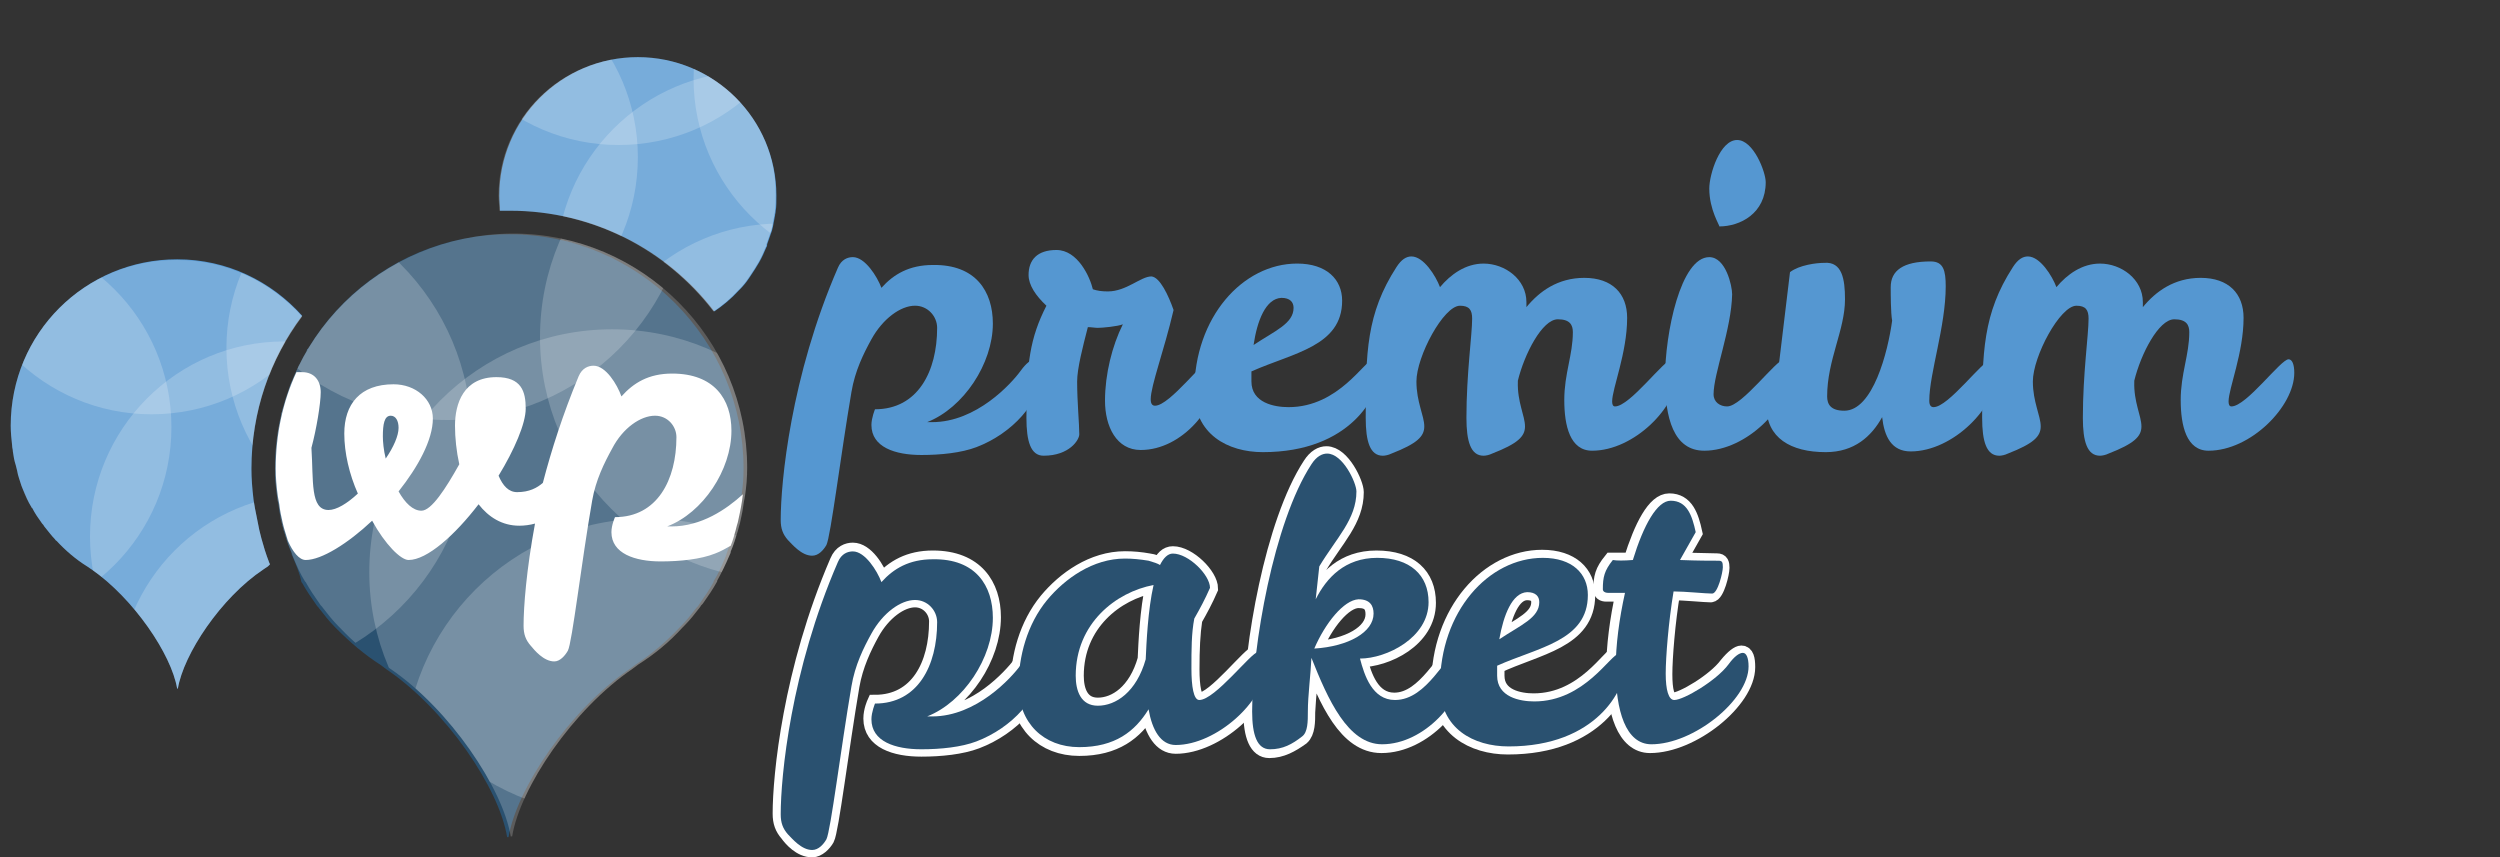 <?xml version="1.0" encoding="utf-8"?>
<!-- Generator: Adobe Illustrator 18.0.0, SVG Export Plug-In . SVG Version: 6.00 Build 0)  -->
<!DOCTYPE svg PUBLIC "-//W3C//DTD SVG 1.1//EN" "http://www.w3.org/Graphics/SVG/1.1/DTD/svg11.dtd">
<svg version="1.1" xmlns="http://www.w3.org/2000/svg" xmlns:xlink="http://www.w3.org/1999/xlink" x="0px" y="0px"
	 viewBox="0 0 350 120" enable-background="new 0 0 350 120" xml:space="preserve">
<rect x="0" y="0" width="350" height="120" fill="#333333" stroke="none"/>
<g id="Basis" display="none">
	<g display="inline">
		<defs>
			<rect id="SVGID_1_" x="38.4" y="21.1" width="232" height="96.6"/>
		</defs>
		<clipPath id="SVGID_2_">
			<use xlink:href="#SVGID_1_"  overflow="visible"/>
		</clipPath>
		<g clip-path="url(#SVGID_2_)">
			<defs>
				<rect id="SVGID_3_" x="38.4" y="21.1" width="232" height="96.6"/>
			</defs>
			<clipPath id="SVGID_4_">
				<use xlink:href="#SVGID_3_"  overflow="visible"/>
			</clipPath>
			<path clip-path="url(#SVGID_4_)" fill="#2A5170" d="M38.4,65.4c0-18.3,14.8-33.2,33.2-33.2c18.3,0,33.2,14.8,33.2,33.2
				c0,1.3-0.1,2.6-0.3,3.9c0,0.4-0.1,0.8-0.2,1.1c-0.1,0.9-0.3,1.8-0.5,2.7c-0.1,0.4-0.2,0.8-0.3,1.1c-0.3,1-0.6,2-1,2.9
				c-0.1,0.2-0.2,0.4-0.2,0.6c-0.5,1.2-1.1,2.4-1.7,3.5c0,0,0,0,0,0.1c-0.6,1.1-1.3,2.1-2,3.2c-0.1,0.2-0.2,0.3-0.4,0.5
				c-0.7,0.9-1.4,1.8-2.2,2.6c-0.1,0.1-0.2,0.2-0.3,0.3c-1.8,1.9-3.9,3.7-6.1,5.1c-0.3,0.2-0.5,0.4-0.8,0.6
				c-8.4,5.8-16,16.9-17,23.8h-0.2c-1.1-6.9-8.6-18-17-23.8c-0.3-0.2-0.5-0.4-0.8-0.6c-2.2-1.4-4.3-3.2-6.1-5.1
				c-0.1-0.1-0.2-0.2-0.3-0.3c-0.8-0.8-1.5-1.7-2.2-2.6c-0.1-0.2-0.3-0.3-0.4-0.5c-0.7-1-1.4-2-2-3.1c0,0-0.1-0.1-0.1-0.1
				c-0.6-1.1-1.2-2.3-1.7-3.5c-0.1-0.2-0.2-0.4-0.2-0.6c-0.4-1-0.7-1.9-1-2.9c-0.1-0.4-0.2-0.8-0.3-1.1c-0.2-0.9-0.4-1.8-0.5-2.7
				c-0.1-0.4-0.1-0.8-0.2-1.1C38.5,68.1,38.4,66.8,38.4,65.4"/>
		</g>
		<g clip-path="url(#SVGID_2_)">
			<defs>
				<path id="SVGID_5_" d="M38.4,65.4c0,1.3,0.1,2.6,0.3,3.9c0,0.4,0.1,0.8,0.2,1.1c0.1,0.9,0.3,1.8,0.5,2.7
					c0.1,0.4,0.2,0.8,0.3,1.1c0.3,1,0.6,2,1,2.9c0.1,0.2,0.2,0.4,0.2,0.6c0.5,1.2,1.1,2.4,1.7,3.5c0,0,0.1,0.1,0.1,0.1
					c0.6,1.1,1.3,2.1,2,3.1c0.1,0.2,0.3,0.3,0.4,0.5c0.7,0.9,1.4,1.8,2.2,2.6c0.1,0.1,0.2,0.2,0.3,0.3c1.8,1.9,3.9,3.6,6.1,5.1
					c0.3,0.2,0.5,0.4,0.8,0.6c8.4,5.8,16,16.9,17,23.8h0.2c1.1-6.9,8.6-18,17-23.8c0.3-0.2,0.5-0.4,0.8-0.6c2.3-1.5,4.3-3.2,6.1-5.1
					c0.1-0.1,0.2-0.2,0.3-0.3c0.8-0.8,1.5-1.7,2.2-2.6c0.1-0.2,0.2-0.3,0.4-0.5c0.7-1,1.4-2.1,2-3.2c0,0,0,0,0-0.1
					c0.6-1.1,1.2-2.3,1.7-3.5c0.1-0.2,0.2-0.4,0.2-0.7c0.4-1,0.7-1.9,1-2.9c0.1-0.4,0.2-0.8,0.3-1.1c0.2-0.9,0.4-1.8,0.5-2.7
					c0.1-0.4,0.1-0.8,0.2-1.1c0.2-1.3,0.3-2.6,0.3-3.9c0-18.3-14.8-33.2-33.2-33.2C53.2,32.3,38.4,47.1,38.4,65.4"/>
			</defs>
			<clipPath id="SVGID_6_">
				<use xlink:href="#SVGID_5_"  overflow="visible"/>
			</clipPath>
			<g opacity="0.2" clip-path="url(#SVGID_6_)">
				<g>
					<defs>
						<rect id="SVGID_7_" x="-26.5" y="7.9" width="116.6" height="90"/>
					</defs>
					<clipPath id="SVGID_8_">
						<use xlink:href="#SVGID_7_"  overflow="visible"/>
					</clipPath>
					<path clip-path="url(#SVGID_8_)" fill="#FFFFFF" d="M31.8,95.2c19,0,34.3-15.4,34.3-34.3c0-19-15.4-34.3-34.3-34.3
						S-2.6,41.9-2.6,60.8C-2.6,79.8,12.8,95.2,31.8,95.2"/>
				</g>
			</g>
			<g opacity="0.2" clip-path="url(#SVGID_6_)">
				<g>
					<defs>
						<rect id="SVGID_9_" x="27.8" y="27.1" width="116.6" height="90"/>
					</defs>
					<clipPath id="SVGID_10_">
						<use xlink:href="#SVGID_9_"  overflow="visible"/>
					</clipPath>
					<path clip-path="url(#SVGID_10_)" fill="#FFFFFF" d="M86.1,114.4c19,0,34.3-15.4,34.3-34.3c0-19-15.4-34.3-34.3-34.3
						S51.8,61.1,51.8,80.1C51.8,99,67.1,114.4,86.1,114.4"/>
				</g>
			</g>
			<g opacity="0.2" clip-path="url(#SVGID_6_)">
				<g>
					<defs>
						<rect id="SVGID_11_" x="51.9" y="-6.1" width="116.6" height="90"/>
					</defs>
					<clipPath id="SVGID_12_">
						<use xlink:href="#SVGID_11_"  overflow="visible"/>
					</clipPath>
					<path clip-path="url(#SVGID_12_)" fill="#FFFFFF" d="M110.2,81.2c19,0,34.3-15.4,34.3-34.3c0-19-15.4-34.3-34.3-34.3
						S75.9,27.9,75.9,46.9C75.9,65.8,91.3,81.2,110.2,81.2"/>
				</g>
			</g>
			<g opacity="0.2" clip-path="url(#SVGID_6_)">
				<g>
					<defs>
						<rect id="SVGID_13_" x="32.7" y="53.9" width="116.6" height="90"/>
					</defs>
					<clipPath id="SVGID_14_">
						<use xlink:href="#SVGID_13_"  overflow="visible"/>
					</clipPath>
					<path clip-path="url(#SVGID_14_)" fill="#FFFFFF" d="M91,141.2c19,0,34.3-15.4,34.3-34.3c0-19-15.4-34.3-34.3-34.3
						s-34.3,15.4-34.3,34.3C56.7,125.8,72,141.2,91,141.2"/>
				</g>
			</g>
			<g opacity="0.2" clip-path="url(#SVGID_6_)">
				<g>
					<defs>
						<rect id="SVGID_15_" x="4.4" y="-28.7" width="116.6" height="90"/>
					</defs>
					<clipPath id="SVGID_16_">
						<use xlink:href="#SVGID_15_"  overflow="visible"/>
					</clipPath>
					<path clip-path="url(#SVGID_16_)" fill="#FFFFFF" d="M62.7,58.6c19,0,34.3-15.4,34.3-34.3c0-19-15.4-34.3-34.3-34.3
						S28.4,5.3,28.4,24.2C28.4,43.2,43.7,58.6,62.7,58.6"/>
				</g>
			</g>
		</g>
		<g clip-path="url(#SVGID_2_)">
			<defs>
				<rect id="SVGID_17_" x="38.4" y="21.1" width="232" height="96.6"/>
			</defs>
			<clipPath id="SVGID_18_">
				<use xlink:href="#SVGID_17_"  overflow="visible"/>
			</clipPath>
			<g clip-path="url(#SVGID_18_)">
				<path fill="#5597D1" d="M130.9,57.9c-1.3,3-4.2,5.4-9.3,5.4c-5,0-10.9-2.3-10.9-10.1c0-5.1,1.4-11,3.8-16.1
					c-2.3-1-4.1-2.3-4.1-3.2c0-0.5,0.2-1,0.7-1c1.3,0,3.1,0.8,4.8,1.2c3.7-6.9,8.9-12.1,14-12.1c5,0,7.8,2.8,7.8,6.4
					c0,6.7-8.1,9.2-16.4,9.8c-1.5,3.8-2.6,8.4-2.6,13.6c0,5.6,2.2,6.6,3.8,6.6c2.5,0,3.2-2.4,3.2-4.6c0-2.5-1.8-4.1-3.1-5.5
					c0.6-2.1,2.6-5.4,4.3-5.4c5.5,0,3.4,11.8,7.5,11.8c2.4,0,3.9-4.7,5-4.7c0.8,0,1.6,1.5,1.6,2.6c0,1.6-2,6.4-6.3,6.4
					C133,59,131.8,58.5,130.9,57.9z M122.7,35c4.4-0.8,9-2.6,9-5.8c0-1-0.4-1.9-1.3-1.9C128.5,27.3,125.3,30.2,122.7,35z"/>
				<path fill="#5597D1" d="M157.9,37.4c0.5-1,1.1-1.6,1.9-1.6c2.2,0,5.3,3,5.3,4.8c-0.7,1.6-1.4,3-2.2,4.3
					c-0.4,2.1-0.4,4.3-0.4,7.1c0,2.5,0.3,4.5,1.2,4.5c2.2,0,7.3-6.8,8.3-6.8c0.5,0,1,0.8,1,2.1c0,4.8-6.8,11-12.6,11
					c-2.1,0-3.3-2.1-3.9-5.1c-1.9,3.1-4.8,5.4-9.8,5.4c-5.1,0-8.6-3.4-8.6-8.7c0-4.2,1.3-8.7,4.1-12.1c2.5-3,6.5-5.9,11-5.9
					c1,0,2.1,0.1,3.3,0.3C157,37.1,157.5,37.2,157.9,37.4z M155.9,50.8c0.1-2.2,0.3-7,1.1-10.5c-5.3,1-11,5.4-11,12.8
					c0,2.1,0.7,4.2,3.1,4.2C151.6,57.3,154.5,55.5,155.9,50.8z"/>
				<path fill="#5597D1" d="M184.5,48.6c2.1,2.2,4.2,4.4,4.2,6.9c0,4.9-4.1,7.7-11.1,7.7c-7.3,0-10.2-3.5-10.2-7
					c0-3.3,2.2-6.6,4.1-6.6c3.5,0,0.3,8.6,10.4,8.6c-1.8-5.6-8.6-7.3-8.6-13.5c0-5.4,4.7-8.5,9.5-8.5c4.8,0,7.2,2.1,7.2,5
					C189.8,45.2,187.4,47.6,184.5,48.6z M182.3,46.4c1-1.1,2.2-2.6,2.2-3.8c0-0.9-0.5-1.7-2.1-1.7c-0.9,0-2.6,0.5-2.6,0.5
					C179.7,43.1,180.8,44.8,182.3,46.4z"/>
				<path fill="#5597D1" d="M193.1,52.7c0-6.5,2.2-17.1,6.2-17.1c2.3,0,3.2,4,3.2,5.3c-0.1,4.9-2.6,11.2-2.6,14.1
					c0,1.1,0.9,1.7,1.9,1.7c2.1,0,7-6.6,8.1-6.6c0.5,0,0.8,0.7,0.8,1.9c0,4.8-6.1,11-12.1,11C194.3,62.9,193.1,58.3,193.1,52.7z
					 M199.3,25.8c0-2,1.5-6.9,3.9-6.9c2.4,0,4.1,4.5,4.1,5.9c0,4.5-3.7,6.2-6.5,6.2C200.8,31.1,199.3,28.8,199.3,25.8z"/>
				<path fill="#5597D1" d="M222.4,48.6c2.1,2.2,4.2,4.4,4.2,6.9c0,4.9-4.1,7.7-11.1,7.7c-7.3,0-10.2-3.5-10.2-7
					c0-3.3,2.2-6.6,4.1-6.6c3.5,0,0.3,8.6,10.4,8.6c-1.8-5.6-8.6-7.3-8.6-13.5c0-5.4,4.7-8.5,9.5-8.5s7.2,2.1,7.2,5
					C227.7,45.2,225.3,47.6,222.4,48.6z M220.2,46.4c1-1.1,2.2-2.6,2.2-3.8c0-0.9-0.5-1.7-2.1-1.7c-0.9,0-2.6,0.5-2.6,0.5
					C217.6,43.1,218.7,44.8,220.2,46.4z"/>
			</g>
			<path clip-path="url(#SVGID_18_)" fill="none" stroke="#FFFFFF" stroke-width="2.282" d="M134.7,78.2c-3.3,0-5.6,1.3-7.3,3.2
				c-0.6-1.7-2.2-4.4-4-4.4c-0.7,0-1.6,0.3-2.1,1.5c-6.6,15.4-8.1,30.4-8.1,35.7c0,1.2,0.3,2,1,2.8c0.5,0.7,1.9,2.2,3.4,2.2
				c0.8,0,1.6-0.8,2-1.5c0.6-1.2,2-12.7,3.5-21.6c0.5-3,1.8-5.4,2.8-7.4c1.6-3,4.1-4.8,6.1-4.8c1.8,0,3.1,1.5,3.1,3.1
				c0,6.1-2.7,11.5-8.8,11.5c0,0-0.5,1.2-0.5,2.2c0,3.1,3.3,4.2,7.1,4.2c2.7,0,5.7-0.3,7.8-1.1c5-1.9,9.1-6.4,9.1-10.4
				c0-1.3-0.2-2-0.8-2c-0.4,0-1.2,0.5-2,1.6c-1.4,1.8-6.3,7.2-12.5,7.2H134c5.1-2,9.3-8.3,9.3-13.9C143.2,82,140.8,78.2,134.7,78.2z
				"/>
			<path clip-path="url(#SVGID_18_)" fill="none" stroke="#FFFFFF" stroke-width="2.282" d="M158.1,99c-2.5,0-3.1-2.1-3.1-4.2
				c0-7.4,5.7-11.8,11-12.8c-0.8,3.5-1,8.3-1.1,10.5C163.6,97.1,160.6,99,158.1,99z M165.2,78.5c-1.1-0.2-2.2-0.3-3.3-0.3
				c-4.5,0-8.5,2.8-11,5.9c-2.8,3.4-4.1,7.9-4.1,12.1c0,5.3,3.5,8.7,8.6,8.7c5,0,7.9-2.2,9.8-5.4c0.6,3,1.8,5.1,3.9,5.1
				c5.8,0,12.6-6.2,12.6-11c0-1.3-0.4-2.1-1-2.1c-1,0-6.1,6.8-8.3,6.8c-0.8,0-1.2-2-1.2-4.5c0-2.8,0.1-5,0.4-7.1
				c0.8-1.4,1.5-2.7,2.2-4.3c0-1.8-3-4.8-5.3-4.8c-0.8,0-1.4,0.6-1.9,1.6C166.5,78.9,166,78.7,165.2,78.5z"/>
			<path clip-path="url(#SVGID_18_)" fill="none" stroke="#FFFFFF" stroke-width="2.282" d="M195,84c1.6,0,2.1,0.8,2.1,2
				c0,2.6-3.6,4.6-8.4,4.9C190.2,87.3,192.8,84,195,84z M188.2,92.3c2.3,5.9,5.1,12.3,10,12.3c6,0,11.6-6.2,11.6-11
				c0-1.3-0.2-1.9-0.8-1.9c-1.8,0-4.3,6.6-8.9,6.6c-3.2,0-4.4-3.6-5-5.9c3.8,0,9.8-2.8,9.8-7.9c0-3.9-2.6-6.3-7.2-6.3
				c-4.6,0-7.2,2.8-8.7,5.9l0.5-4.6c2.5-4,5.3-6.6,5.3-10.6c0-1.3-1.9-5.4-4.2-5.4c-0.7,0-1.5,0.4-2.2,1.5
				c-5.4,8.2-8.4,25.9-8.4,34.9c0,3.3,0.8,5.3,2.6,5.3c1.8,0,3.2-0.8,4.5-1.9c0.8-0.7,0.8-2.2,0.8-3.6
				C187.8,97.6,188.1,94.6,188.2,92.3z"/>
			<path clip-path="url(#SVGID_18_)" fill="none" stroke="#FFFFFF" stroke-width="2.282" d="M218.8,83c1.2,0,1.7,0.5,1.7,1.4
				c0,2.2-2.6,3.2-5.6,5.3C215.4,86.1,216.6,83,218.8,83z M219.8,98.4c-2,0-5.3-0.7-5.3-3.7v-1.4c5.8-2.7,12.8-3.6,12.8-10
				c0-3.1-2.2-5.3-6.4-5.3c-7.6,0-14.5,7.6-14.5,18.1c0,6,4.8,8.5,9.7,8.5c12.5,0,16.5-8.1,16.5-11.2c0-1.3-0.2-1.9-0.8-1.9
				C230.6,91.6,227,98.4,219.8,98.4z"/>
			<path clip-path="url(#SVGID_18_)" fill="none" stroke="#FFFFFF" stroke-width="2.282" d="M230.8,78.4c-1.3,1.5-1.4,2.4-1.4,4.1
				c0,0.3,0.2,0.5,0.7,0.5h2.5c-0.8,3.6-1.3,7.5-1.3,10.7c0,6,1.5,10.7,5.1,10.7c6,0,13.7-6.2,13.7-11c0-1.3-0.2-1.9-0.8-1.9
				c-0.4,0-1.1,0.5-2,1.6c-1.8,2.3-6.4,5-7.7,5c-0.9,0-1.3-1.5-1.3-3.8c0-2.4,0.4-7.4,1.2-11.7c1.6,0,4.6,0.3,5.5,0.3
				c0.8,0,1.5-3.1,1.5-3.8c0-0.7-0.1-0.9-0.6-0.9c-1.2,0-2.9-0.1-5.4-0.1l2.2-3.9c-0.5-2.3-1.2-4.4-3.6-4.4c-2,0-3.8,3.5-5.4,8.4
				C232.5,78.4,231.5,78.4,230.8,78.4z"/>
			<g clip-path="url(#SVGID_18_)">
				<path fill="#2A5170" d="M143.2,86.5c0,5.6-4.1,11.9-9.3,13.9h0.7c6.2,0,11.2-5.4,12.5-7.2c0.8-1.1,1.5-1.6,2-1.6
					c0.5,0,0.8,0.7,0.8,2c0,4.1-4.1,8.5-9.1,10.4c-2.1,0.8-5,1.1-7.8,1.1c-3.8,0-7.1-1.1-7.1-4.2c0-1,0.5-2.2,0.5-2.2
					c6.1,0,8.8-5.4,8.8-11.5c0-1.6-1.3-3.1-3.1-3.1c-2,0-4.5,1.8-6.1,4.8c-1.1,2-2.4,4.5-2.8,7.5c-1.5,8.9-2.9,20.4-3.5,21.6
					c-0.4,0.7-1.1,1.5-2,1.5c-1.5,0-2.8-1.6-3.4-2.2c-0.7-0.8-1-1.6-1-2.8c0-5.3,1.4-20.3,8.1-35.7c0.5-1.2,1.4-1.5,2.1-1.5
					c1.8,0,3.4,2.7,4,4.4c1.7-1.9,3.9-3.2,7.3-3.2C140.8,78.2,143.2,82,143.2,86.5z"/>
				<path fill="#2A5170" d="M166.9,79.1c0.5-1,1.1-1.6,1.9-1.6c2.2,0,5.3,3,5.3,4.8c-0.7,1.6-1.4,3-2.2,4.3
					c-0.4,2.1-0.4,4.3-0.4,7.1c0,2.5,0.3,4.5,1.2,4.5c2.2,0,7.3-6.8,8.3-6.8c0.5,0,1,0.8,1,2.1c0,4.8-6.8,11-12.6,11
					c-2.1,0-3.3-2.1-3.9-5.1c-1.9,3.1-4.8,5.4-9.8,5.4c-5.1,0-8.6-3.4-8.6-8.7c0-4.2,1.3-8.7,4.1-12.1c2.5-3,6.5-5.9,11-5.9
					c1,0,2.1,0.1,3.3,0.3C166,78.7,166.5,78.9,166.9,79.1z M164.9,92.4c0.1-2.2,0.3-7,1.1-10.5c-5.3,1-11,5.4-11,12.8
					c0,2.1,0.7,4.2,3.1,4.2C160.6,99,163.6,97.1,164.9,92.4z"/>
				<path fill="#2A5170" d="M187.8,99.8c0,1.4,0,2.9-0.8,3.6c-1.4,1.1-2.7,1.9-4.5,1.9s-2.6-2-2.6-5.3c0-9.1,3.1-26.8,8.4-34.9
					c0.7-1.1,1.5-1.5,2.2-1.5c2.2,0,4.2,4.1,4.2,5.4c0,3.9-2.8,6.6-5.3,10.6l-0.5,4.6c1.5-3,4.1-5.9,8.7-5.9c4.7,0,7.2,2.4,7.2,6.3
					c0,5.1-5.9,7.9-9.8,7.9c0.6,2.3,1.8,5.9,5,5.9c4.6,0,7.2-6.6,8.9-6.6c0.5,0,0.8,0.7,0.8,1.9c0,4.8-5.6,11-11.6,11
					c-4.9,0-7.7-6.4-10-12.3C188.1,94.6,187.8,97.6,187.8,99.8z M188.7,90.9c4.9-0.3,8.4-2.3,8.4-4.9c0-1.1-0.5-2-2.1-2
					C192.8,84,190.2,87.3,188.7,90.9z"/>
				<path fill="#2A5170" d="M231.9,91.6c0.5,0,0.8,0.7,0.8,1.9c0,3.1-3.9,11.2-16.5,11.2c-4.9,0-9.7-2.6-9.7-8.5
					c0-10.5,6.9-18.1,14.5-18.1c4.1,0,6.4,2.2,6.4,5.3c0,6.5-7,7.3-12.8,10v1.4c0,3,3.2,3.7,5.3,3.7C227,98.4,230.6,91.6,231.9,91.6
					z M214.9,89.6c3.1-2,5.6-3,5.6-5.3c0-0.8-0.5-1.4-1.7-1.4C216.6,83,215.4,86.1,214.9,89.6z"/>
				<path fill="#2A5170" d="M233.7,78.4c1.5-4.9,3.4-8.4,5.4-8.4c2.4,0,3,2.1,3.6,4.4l-2.2,3.9c2.5,0.1,4.2,0.1,5.4,0.1
					c0.5,0,0.6,0.2,0.6,0.9c0,0.7-0.7,3.8-1.5,3.8c-0.9,0-3.9-0.3-5.5-0.3c-0.7,4.2-1.2,9.3-1.2,11.7c0,2.3,0.4,3.8,1.3,3.8
					c1.3,0,6-2.7,7.7-5c0.8-1.1,1.5-1.6,2-1.6c0.5,0,0.8,0.7,0.8,1.9c0,4.8-7.8,11-13.7,11c-3.6,0-5.1-4.8-5.1-10.7
					c0-3.3,0.5-7.1,1.3-10.7H230c-0.4,0-0.7-0.2-0.7-0.5c0-1.8,0.2-2.6,1.4-4.1C231.5,78.4,232.5,78.4,233.7,78.4z"/>
			</g>
			<path clip-path="url(#SVGID_18_)" fill="#FFFFFF" d="M53.6,60.9c0-1.7,0.2-2.9,1.1-2.9c0.8,0,1.1,0.8,1.1,1.7
				c0,1.1-0.7,2.7-1.8,4.3C53.8,62.8,53.6,61.6,53.6,60.9 M42.2,51.8c-0.3,0-0.6,0-0.8,0c-1.9,4.2-2.9,8.7-2.9,13.6
				c0,1.2,0.1,2.5,0.3,3.9l0.2,1.1c0.1,1,0.3,1.9,0.5,2.7c0.1,0.4,0.2,0.8,0.3,1.1c0.1,0.4,0.3,0.9,0.4,1.4c0.7,1.6,1.6,2.7,2.5,2.7
				c2.3,0,5.9-2.3,9.4-5.6c1.8,3.3,4,5.6,5.2,5.6c2.6,0,6.5-3.5,9.9-7.9c1.4,1.8,3.3,3,5.7,3c0.8,0,1.5-0.1,2.2-0.3
				c-1.3,6.5-1.6,11.8-1.6,14.5c0,1.2,0.3,2,1,2.8c0.5,0.6,1.8,2.2,3.3,2.2c0.8,0,1.6-0.8,1.9-1.5c0.6-1.1,1.9-12.5,3.5-21.3
				c0.5-2.9,1.7-5.3,2.8-7.3c1.6-2.9,4-4.7,6-4.7c1.8,0,3.1,1.5,3.1,3.1c0,6-2.7,11.3-8.7,11.3c0,0-0.5,1.1-0.5,2.2
				c0,3.1,3.3,4.2,7,4.2c2.7,0,5.6-0.3,7.7-1.1c0.8-0.3,1.5-0.7,2.2-1.1c0.3-0.7,0.5-1.5,0.7-2.2c0.1-0.4,0.2-0.8,0.3-1.1
				c0.2-0.9,0.4-1.8,0.6-3.1l0.1-0.8c0,0,0,0,0,0c-2.3,2.1-5.9,4.5-10.1,4.5h-0.6c5.1-1.9,9.1-8,9.1-13.5c0-4.5-2.4-8.1-8.4-8.1
				c-3.3,0-5.5,1.3-7.2,3.2c-0.6-1.7-2.2-4.3-3.9-4.3c-0.7,0-1.6,0.3-2.1,1.5c-2.2,5.1-3.8,10.2-5,14.8c-0.8,0.7-1.9,1.3-3.7,1.3
				c-1.2,0-2-0.9-2.6-2.3c2.3-3.7,3.8-7.3,3.8-9.5c0-2.4-0.6-4.5-4.1-4.5c-4.6,0-5.8,3.7-5.8,6.9c0,1.7,0.2,3.7,0.6,5.5
				c-1.9,3.5-3.9,6.6-5.3,6.6c-1.2,0-2.3-1.1-3.2-2.8c2.8-3.5,4.8-7.3,4.8-10.4c0-2.8-2.4-4.8-5.6-4.8c-4.7,0-7,2.8-7,7
				c0,2.8,0.8,5.8,1.9,8.5c-1.5,1.4-3,2.4-4.1,2.4c-2.6,0-2.1-4.2-2.4-8.8c0.8-2.6,1.3-6.3,1.3-7.9C44.9,53,43.9,51.8,42.2,51.8"/>
		</g>
	</g>
</g>
<g id="premium">
	<g>
		<g>
			<defs>
				<rect id="SVGID_19_" x="1.5" y="6" width="379.7" height="120.6"/>
			</defs>
			<clipPath id="SVGID_20_">
				<use xlink:href="#SVGID_19_"  overflow="visible"/>
			</clipPath>
			<path clip-path="url(#SVGID_20_)" fill="#5597D1" d="M71.3,32.8c-0.2,0-0.5,0-0.7,0C70.9,32.8,71.1,32.8,71.3,32.8
				c1,0,2,0.1,3,0.2C73.4,32.9,72.4,32.8,71.3,32.8 M77.6,33.4c-0.9-0.2-1.8-0.3-2.7-0.4C75.8,33.1,76.7,33.2,77.6,33.4 M80.9,34.2
				c-0.8-0.2-1.6-0.4-2.5-0.6C79.2,33.8,80,34,80.9,34.2 M83.3,35.1c-0.5-0.2-1-0.4-1.5-0.6C82.3,34.7,82.8,34.9,83.3,35.1
				 M86.2,36.4c-0.3-0.2-0.7-0.3-1-0.5C85.6,36.1,85.9,36.2,86.2,36.4 M108.7,27.4C108.7,16.7,100,8,89.3,8
				c-10.7,0-19.4,8.7-19.4,19.4c0,0.7,0.1,1.4,0.1,2.1c0.5,0,0.9,0,1.4,0c11.7,0,22,5.5,28.6,14.1c1.2-0.8,2.4-1.8,3.4-2.9
				c0.1-0.1,0.1-0.1,0.2-0.2c0.5-0.5,0.9-1,1.3-1.6c0.1-0.1,0.1-0.2,0.2-0.3c0.4-0.6,0.8-1.2,1.2-1.9c0,0,0,0,0,0
				c0.4-0.7,0.7-1.4,1-2.1c0.1-0.1,0.1-0.3,0.1-0.4c0.2-0.6,0.4-1.1,0.6-1.7c0.1-0.2,0.1-0.4,0.2-0.7c0.1-0.5,0.2-1.1,0.3-1.6
				c0-0.2,0.1-0.4,0.1-0.7C108.7,29,108.7,28.2,108.7,27.4"/>
		</g>
		<g>
			<defs>
				<path id="SVGID_21_" d="M86.2,36.4c-0.1-0.1-0.3-0.1-0.4-0.2C85.9,36.3,86.1,36.3,86.2,36.4 M85.8,36.2
					c-0.2-0.1-0.4-0.2-0.6-0.3C85.4,36,85.6,36.1,85.8,36.2 M83.3,35.1c-0.3-0.1-0.5-0.2-0.8-0.3C82.8,34.9,83.1,35,83.3,35.1
					 M82.6,34.8c-0.3-0.1-0.5-0.2-0.8-0.3C82,34.6,82.3,34.7,82.6,34.8 M80.9,34.2c-0.4-0.1-0.8-0.2-1.2-0.3
					C80.1,34,80.5,34.1,80.9,34.2 M79.7,33.9c-0.4-0.1-0.8-0.2-1.3-0.3C78.8,33.7,79.2,33.8,79.7,33.9 M77.6,33.4
					c-0.6-0.1-1.2-0.2-1.8-0.3C76.4,33.2,77,33.3,77.6,33.4 M75.8,33.1c-0.3,0-0.6-0.1-0.9-0.1C75.2,33,75.5,33.1,75.8,33.1
					 M70.6,32.8c0.2,0,0.5,0,0.7,0C71.1,32.8,70.9,32.8,70.6,32.8 M71.3,32.8c1,0,2,0.1,3,0.2C73.4,32.9,72.4,32.8,71.3,32.8
					L71.3,32.8 M69.8,27.4c0,0.7,0.1,1.4,0.1,2.1c0.5,0,0.9,0,1.4,0c11.7,0,22,5.5,28.6,14.1c1.2-0.8,2.4-1.8,3.4-2.9
					c0.1-0.1,0.1-0.1,0.2-0.2c0.5-0.5,0.9-1,1.3-1.6c0.1-0.1,0.1-0.2,0.2-0.3c0.4-0.6,0.8-1.2,1.2-1.9c0,0,0,0,0,0
					c0.4-0.7,0.7-1.4,1-2.1c0.1-0.1,0.1-0.3,0.1-0.4c0.2-0.6,0.4-1.1,0.6-1.7c0.1-0.2,0.1-0.4,0.2-0.7c0.1-0.5,0.2-1.1,0.3-1.6
					c0-0.2,0.1-0.4,0.1-0.7c0.1-0.8,0.1-1.5,0.1-2.3C108.7,16.7,100,8,89.3,8C78.5,8,69.8,16.7,69.8,27.4"/>
			</defs>
			<clipPath id="SVGID_22_">
				<use xlink:href="#SVGID_21_"  overflow="visible"/>
			</clipPath>
			<g opacity="0.2" clip-path="url(#SVGID_22_)">
				<g>
					<defs>
						<rect id="SVGID_23_" x="15.7" y="-20" width="92.7" height="71.5"/>
					</defs>
					<clipPath id="SVGID_24_">
						<use xlink:href="#SVGID_23_"  overflow="visible"/>
					</clipPath>
					<path clip-path="url(#SVGID_24_)" fill="#FFFFFF" d="M62,49.3c15.1,0,27.3-12.2,27.3-27.3C89.3,7,77.1-5.2,62-5.2
						S34.7,7,34.7,22.1C34.7,37.1,47,49.3,62,49.3"/>
				</g>
			</g>
			<g opacity="0.2" clip-path="url(#SVGID_22_)">
				<g>
					<defs>
						<rect id="SVGID_25_" x="58.9" y="-4.7" width="92.7" height="71.5"/>
					</defs>
					<clipPath id="SVGID_26_">
						<use xlink:href="#SVGID_25_"  overflow="visible"/>
					</clipPath>
					<path clip-path="url(#SVGID_26_)" fill="#FFFFFF" d="M105.2,64.6c15.1,0,27.3-12.2,27.3-27.3c0-15.1-12.2-27.3-27.3-27.3
						S77.9,22.3,77.9,37.3C77.9,52.4,90.1,64.6,105.2,64.6"/>
				</g>
			</g>
			<g opacity="0.2" clip-path="url(#SVGID_22_)">
				<g>
					<defs>
						<rect id="SVGID_27_" x="78.1" y="-31.1" width="92.7" height="71.5"/>
					</defs>
					<clipPath id="SVGID_28_">
						<use xlink:href="#SVGID_27_"  overflow="visible"/>
					</clipPath>
					<path clip-path="url(#SVGID_28_)" fill="#FFFFFF" d="M124.4,38.2c15.1,0,27.3-12.2,27.3-27.3c0-15.1-12.2-27.3-27.3-27.3
						S97.1-4.1,97.1,11C97.1,26,109.3,38.2,124.4,38.2"/>
				</g>
			</g>
			<g opacity="0.2" clip-path="url(#SVGID_22_)">
				<g>
					<defs>
						<rect id="SVGID_29_" x="62.8" y="16.5" width="92.7" height="71.5"/>
					</defs>
					<clipPath id="SVGID_30_">
						<use xlink:href="#SVGID_29_"  overflow="visible"/>
					</clipPath>
					<path clip-path="url(#SVGID_30_)" fill="#FFFFFF" d="M109.1,85.9c15.1,0,27.3-12.2,27.3-27.3c0-15.1-12.2-27.3-27.3-27.3
						S81.8,43.6,81.8,58.6C81.8,73.7,94,85.9,109.1,85.9"/>
				</g>
			</g>
			<g opacity="0.2" clip-path="url(#SVGID_22_)">
				<g>
					<defs>
						<rect id="SVGID_31_" x="40.3" y="-49.1" width="92.7" height="71.5"/>
					</defs>
					<clipPath id="SVGID_32_">
						<use xlink:href="#SVGID_31_"  overflow="visible"/>
					</clipPath>
					<path clip-path="url(#SVGID_32_)" fill="#FFFFFF" d="M86.6,20.3c15.1,0,27.3-12.2,27.3-27.3c0-15.1-12.2-27.3-27.3-27.3
						S59.3-22.1,59.3-7C59.3,8,71.5,20.3,86.6,20.3"/>
				</g>
			</g>
		</g>
		<g>
			<defs>
				<rect id="SVGID_33_" x="1.5" y="6" width="379.7" height="120.6"/>
			</defs>
			<clipPath id="SVGID_34_">
				<use xlink:href="#SVGID_33_"  overflow="visible"/>
			</clipPath>
			<path clip-path="url(#SVGID_34_)" fill="#5597D1" d="M41.7,51.6c0.1-0.3,0.2-0.5,0.4-0.8C41.9,51.1,41.8,51.4,41.7,51.6
				 M43.2,48.7c-0.1,0.1-0.2,0.3-0.3,0.4C43.1,49,43.2,48.9,43.2,48.7 M39,70.6L39,70.6c0.1,0.9,0.3,1.9,0.5,2.7
				c0.1,0.4,0.2,0.8,0.3,1.1c0.2,0.7,0.5,1.5,0.8,2.3c0,0,0,0,0,0c-0.3-0.8-0.5-1.5-0.8-2.3c-0.1-0.4-0.2-0.8-0.3-1.1
				C39.3,72.5,39.1,71.6,39,70.6 M40.9,53.3c-0.2,0.4-0.3,0.9-0.5,1.3C40.6,54.2,40.8,53.7,40.9,53.3 M39.3,58.5
				c0.1-0.6,0.3-1.1,0.4-1.7C39.6,57.4,39.5,57.9,39.3,58.5 M39.1,59.7c-0.1,0.6-0.2,1.3-0.3,2C38.9,61,39,60.3,39.1,59.7
				 M38.7,62.6c-0.1,1-0.2,2-0.2,3c0,0.6,0,1.2,0.1,1.9c0-0.6-0.1-1.3-0.1-1.9C38.5,64.6,38.6,63.6,38.7,62.6 M35.2,65.6
				c0-8,2.6-15.4,7.1-21.4c-4.3-4.8-10.5-7.9-17.5-7.9c-12.9,0-23.3,10.4-23.3,23.3c0,0.9,0.1,1.9,0.2,2.8c0,0.3,0.1,0.5,0.1,0.8
				c0.1,0.7,0.2,1.3,0.4,1.9c0.1,0.3,0.1,0.5,0.2,0.8C2.5,66.6,2.8,67.3,3,68c0.1,0.2,0.1,0.3,0.2,0.5c0.4,0.9,0.7,1.7,1.2,2.5
				c0,0,0,0.1,0.1,0.1c0.4,0.8,0.9,1.5,1.4,2.2c0.1,0.1,0.2,0.2,0.3,0.4c0.5,0.6,1,1.3,1.5,1.8c0.1,0.1,0.1,0.2,0.2,0.2
				c1.3,1.4,2.7,2.6,4.3,3.6c0.2,0.1,0.4,0.3,0.6,0.4c5.9,4.1,11.2,11.9,12,16.7h0.1c0.8-4.8,6-12.7,12-16.7
				c0.2-0.1,0.4-0.3,0.6-0.4c0.1-0.1,0.2-0.2,0.3-0.3l-0.1-0.2c-0.5-1.3-0.8-2.3-1.1-3.4c-0.1-0.4-0.2-0.8-0.3-1.2
				c-0.2-1-0.4-2-0.6-3L35.5,70C35.3,68.3,35.2,66.9,35.2,65.6"/>
		</g>
		<g>
			<defs>
				<path id="SVGID_35_" d="M39.8,74.5c0.2,0.7,0.5,1.5,0.8,2.3c0,0,0,0,0,0C40.3,76,40,75.3,39.8,74.5c-0.1-0.3-0.1-0.5-0.2-0.8
					C39.6,74,39.7,74.2,39.8,74.5 M39.5,73.4c0,0.1,0.1,0.2,0.1,0.3C39.5,73.6,39.5,73.5,39.5,73.4c-0.1-0.6-0.3-1.1-0.4-1.7
					C39.2,72.2,39.3,72.8,39.5,73.4 M39.1,71.6C39.1,71.6,39.1,71.6,39.1,71.6C39.1,71.6,39.1,71.6,39.1,71.6 M39.1,71.6
					C39.1,71.6,39.1,71.6,39.1,71.6C39.1,71.6,39.1,71.6,39.1,71.6 M39,70.6c0,0.3,0.1,0.6,0.2,0.9C39.1,71.2,39,70.9,39,70.6z
					 M38.5,65.6c0,0.6,0,1.2,0.1,1.9C38.6,66.9,38.5,66.3,38.5,65.6c0-1,0.1-2,0.2-3C38.6,63.6,38.5,64.6,38.5,65.6 M38.8,61.6
					c0-0.3,0.1-0.7,0.1-1C38.9,61,38.8,61.3,38.8,61.6 M38.9,60.6c0-0.3,0.1-0.7,0.2-1C39,60,39,60.3,38.9,60.6 M39.3,58.5
					c0.1-0.3,0.1-0.6,0.2-0.9C39.5,57.9,39.4,58.2,39.3,58.5 M39.5,57.6c0.1-0.3,0.2-0.6,0.2-0.9C39.7,57.1,39.6,57.4,39.5,57.6
					 M40.5,54.6c0.1-0.2,0.1-0.4,0.2-0.6C40.6,54.2,40.5,54.4,40.5,54.6 M40.7,54.1c0.1-0.2,0.2-0.5,0.3-0.7
					C40.8,53.6,40.7,53.8,40.7,54.1 M41.7,51.6c0.1-0.3,0.2-0.5,0.4-0.8C41.9,51.1,41.8,51.4,41.7,51.6 M43,49.1
					c0.1-0.1,0.2-0.3,0.3-0.4C43.2,48.9,43.1,49,43,49.1 M1.5,59.6c0,0.9,0.1,1.9,0.2,2.8c0,0.3,0.1,0.5,0.1,0.8
					c0.1,0.7,0.2,1.3,0.4,1.9c0.1,0.3,0.1,0.5,0.2,0.8C2.5,66.6,2.8,67.3,3,68c0.1,0.2,0.1,0.3,0.2,0.5c0.3,0.9,0.7,1.7,1.2,2.5
					c0,0,0,0.1,0.1,0.1c0.4,0.8,0.9,1.5,1.4,2.2c0.1,0.1,0.2,0.2,0.3,0.4c0.5,0.6,1,1.3,1.5,1.8c0.1,0.1,0.1,0.2,0.2,0.2
					c1.3,1.4,2.7,2.6,4.3,3.6c0.2,0.1,0.4,0.3,0.6,0.4c5.9,4.1,11.2,11.9,12,16.7h0.1c0.8-4.8,6-12.7,12-16.7
					c0.2-0.1,0.4-0.3,0.6-0.4c0.1-0.1,0.2-0.2,0.3-0.3l-0.1-0.2c-0.5-1.3-0.8-2.3-1.1-3.4c-0.1-0.4-0.2-0.8-0.3-1.2
					c-0.2-1-0.4-2-0.6-3L35.5,70c-0.2-1.6-0.3-3-0.3-4.3c0-8,2.6-15.4,7.1-21.4c-4.3-4.8-10.5-7.9-17.5-7.9
					C11.9,36.3,1.5,46.7,1.5,59.6"/>
			</defs>
			<clipPath id="SVGID_36_">
				<use xlink:href="#SVGID_35_"  overflow="visible"/>
			</clipPath>
			<g opacity="0.2" clip-path="url(#SVGID_36_)">
				<g>
					<defs>
						<rect id="SVGID_37_" x="-49.7" y="17.7" width="92.7" height="71.5"/>
					</defs>
					<clipPath id="SVGID_38_">
						<use xlink:href="#SVGID_37_"  overflow="visible"/>
					</clipPath>
					<path clip-path="url(#SVGID_38_)" fill="#FFFFFF" d="M-3.3,87.1c15.1,0,27.3-12.2,27.3-27.3c0-15.1-12.2-27.3-27.3-27.3
						s-27.3,12.2-27.3,27.3C-30.6,74.9-18.4,87.1-3.3,87.1"/>
				</g>
			</g>
			<g opacity="0.2" clip-path="url(#SVGID_36_)">
				<g>
					<defs>
						<rect id="SVGID_39_" x="-6.5" y="33" width="92.7" height="71.5"/>
					</defs>
					<clipPath id="SVGID_40_">
						<use xlink:href="#SVGID_39_"  overflow="visible"/>
					</clipPath>
					<path clip-path="url(#SVGID_40_)" fill="#FFFFFF" d="M39.8,102.4c15.1,0,27.3-12.2,27.3-27.3c0-15.1-12.2-27.3-27.3-27.3
						S12.6,60.1,12.6,75.1C12.6,90.2,24.8,102.4,39.8,102.4"/>
				</g>
			</g>
			<g opacity="0.2" clip-path="url(#SVGID_36_)">
				<g>
					<defs>
						<rect id="SVGID_41_" x="12.7" y="6.6" width="92.7" height="71.5"/>
					</defs>
					<clipPath id="SVGID_42_">
						<use xlink:href="#SVGID_41_"  overflow="visible"/>
					</clipPath>
					<path clip-path="url(#SVGID_42_)" fill="#FFFFFF" d="M59,76c15.1,0,27.3-12.2,27.3-27.3c0-15.1-12.2-27.3-27.3-27.3
						S31.7,33.7,31.7,48.7C31.7,63.8,44,76,59,76"/>
				</g>
			</g>
			<g opacity="0.2" clip-path="url(#SVGID_36_)">
				<g>
					<defs>
						<rect id="SVGID_43_" x="-2.6" y="54.3" width="92.7" height="71.5"/>
					</defs>
					<clipPath id="SVGID_44_">
						<use xlink:href="#SVGID_43_"  overflow="visible"/>
					</clipPath>
					<path clip-path="url(#SVGID_44_)" fill="#FFFFFF" d="M43.7,123.7c15.1,0,27.3-12.2,27.3-27.3c0-15.1-12.2-27.3-27.3-27.3
						S16.5,81.3,16.5,96.4C16.5,111.5,28.7,123.7,43.7,123.7"/>
				</g>
			</g>
			<g opacity="0.2" clip-path="url(#SVGID_36_)">
				<g>
					<defs>
						<rect id="SVGID_45_" x="-25.1" y="-11.3" width="92.7" height="71.5"/>
					</defs>
					<clipPath id="SVGID_46_">
						<use xlink:href="#SVGID_45_"  overflow="visible"/>
					</clipPath>
					<path clip-path="url(#SVGID_46_)" fill="#FFFFFF" d="M21.2,58c15.1,0,27.3-12.2,27.3-27.3c0-15.1-12.2-27.3-27.3-27.3
						S-6,15.7-6,30.8C-6,45.8,6.2,58,21.2,58"/>
				</g>
			</g>
		</g>
		<g>
			<defs>
				<rect id="SVGID_47_" x="1.5" y="6" width="379.7" height="120.6"/>
			</defs>
			<clipPath id="SVGID_48_">
				<use xlink:href="#SVGID_47_"  overflow="visible"/>
			</clipPath>
			<path clip-path="url(#SVGID_48_)" fill="#2A5170" d="M38.5,65.6c0-18.1,14.7-32.8,32.8-32.8s32.8,14.7,32.8,32.8
				c0,1.3-0.1,2.6-0.3,3.9c0,0.4-0.1,0.8-0.2,1.1c-0.1,0.9-0.3,1.8-0.5,2.7c-0.1,0.4-0.2,0.8-0.3,1.1c-0.3,1-0.6,1.9-1,2.9
				c-0.1,0.2-0.1,0.4-0.2,0.6c-0.5,1.2-1,2.4-1.7,3.5c0,0,0,0,0,0.1c-0.6,1.1-1.3,2.1-2,3.1c-0.1,0.2-0.2,0.3-0.4,0.5
				c-0.7,0.9-1.4,1.8-2.2,2.6c-0.1,0.1-0.2,0.2-0.3,0.3c-1.8,1.9-3.8,3.6-6.1,5.1c-0.3,0.2-0.5,0.4-0.8,0.6
				c-8.4,5.7-15.8,16.8-16.9,23.5h-0.2c-1.1-6.8-8.5-17.8-16.9-23.5c-0.3-0.2-0.5-0.4-0.8-0.6c-2.2-1.4-4.2-3.1-6.1-5
				c-0.1-0.1-0.2-0.2-0.3-0.3c-0.8-0.8-1.5-1.7-2.2-2.6c-0.1-0.2-0.3-0.3-0.4-0.5c-0.7-1-1.4-2-2-3.1c0,0-0.1-0.1-0.1-0.1
				C42,80.4,41.5,79.2,41,78c-0.1-0.2-0.2-0.4-0.2-0.6c-0.4-0.9-0.7-1.9-1-2.9c-0.1-0.4-0.2-0.7-0.3-1.1c-0.2-0.9-0.4-1.8-0.5-2.7
				c-0.1-0.4-0.1-0.7-0.2-1.1C38.6,68.2,38.5,66.9,38.5,65.6"/>
		</g>
		<g>
			<defs>
				<path id="SVGID_49_" d="M38.5,65.6c0,1.3,0.1,2.6,0.3,3.9c0,0.4,0.1,0.8,0.2,1.1c0.1,0.9,0.3,1.8,0.5,2.7
					c0.1,0.4,0.2,0.8,0.3,1.1c0.3,1,0.6,2,1,2.9c0.1,0.2,0.1,0.4,0.2,0.6c0.5,1.2,1,2.4,1.7,3.5c0,0,0.1,0.1,0.1,0.1
					c0.6,1.1,1.3,2.1,2,3.1c0.1,0.2,0.3,0.3,0.4,0.5c0.7,0.9,1.4,1.8,2.2,2.6c0.1,0.1,0.2,0.2,0.3,0.3c1.8,1.9,3.8,3.6,6.1,5
					c0.3,0.2,0.5,0.4,0.8,0.6c8.4,5.7,15.8,16.8,16.9,23.5h0.2c1.1-6.8,8.5-17.8,16.9-23.5c0.3-0.2,0.5-0.4,0.8-0.6
					c2.2-1.4,4.3-3.1,6.1-5.1c0.1-0.1,0.2-0.2,0.3-0.3c0.8-0.8,1.5-1.7,2.2-2.6c0.1-0.2,0.2-0.3,0.4-0.5c0.7-1,1.4-2,2-3.1
					c0,0,0,0,0-0.1c0.6-1.1,1.2-2.3,1.7-3.5c0.1-0.2,0.2-0.4,0.2-0.6c0.4-0.9,0.7-1.9,1-2.9c0.1-0.4,0.2-0.7,0.3-1.1
					c0.2-0.9,0.4-1.8,0.5-2.7c0.1-0.4,0.1-0.7,0.2-1.1c0.2-1.3,0.3-2.6,0.3-3.9c0-18.1-14.7-32.8-32.8-32.8
					C53.2,32.8,38.5,47.5,38.5,65.6"/>
			</defs>
			<clipPath id="SVGID_50_">
				<use xlink:href="#SVGID_49_"  overflow="visible"/>
			</clipPath>
			<g opacity="0.2" clip-path="url(#SVGID_50_)">
				<g>
					<defs>
						<rect id="SVGID_51_" x="-25.7" y="8.6" width="115.4" height="89"/>
					</defs>
					<clipPath id="SVGID_52_">
						<use xlink:href="#SVGID_51_"  overflow="visible"/>
					</clipPath>
					<path clip-path="url(#SVGID_52_)" fill="#FFFFFF" d="M32,95c18.8,0,34-15.2,34-34s-15.2-34-34-34s-34,15.2-34,34S13.2,95,32,95
						"/>
				</g>
			</g>
			<g opacity="0.2" clip-path="url(#SVGID_50_)">
				<g>
					<defs>
						<rect id="SVGID_53_" x="28" y="27.7" width="115.4" height="89"/>
					</defs>
					<clipPath id="SVGID_54_">
						<use xlink:href="#SVGID_53_"  overflow="visible"/>
					</clipPath>
					<path clip-path="url(#SVGID_54_)" fill="#FFFFFF" d="M85.7,114.1c18.8,0,34-15.2,34-34s-15.2-34-34-34s-34,15.2-34,34
						S67,114.1,85.7,114.1"/>
				</g>
			</g>
			<g opacity="0.2" clip-path="url(#SVGID_50_)">
				<g>
					<defs>
						<rect id="SVGID_55_" x="51.9" y="-5.2" width="115.4" height="89"/>
					</defs>
					<clipPath id="SVGID_56_">
						<use xlink:href="#SVGID_55_"  overflow="visible"/>
					</clipPath>
					<path clip-path="url(#SVGID_56_)" fill="#FFFFFF" d="M109.6,81.2c18.8,0,34-15.2,34-34s-15.2-34-34-34s-34,15.2-34,34
						S90.9,81.2,109.6,81.2"/>
				</g>
			</g>
			<g opacity="0.2" clip-path="url(#SVGID_50_)">
				<g>
					<defs>
						<rect id="SVGID_57_" x="32.9" y="54.2" width="115.4" height="89"/>
					</defs>
					<clipPath id="SVGID_58_">
						<use xlink:href="#SVGID_57_"  overflow="visible"/>
					</clipPath>
					<path clip-path="url(#SVGID_58_)" fill="#FFFFFF" d="M90.6,140.6c18.8,0,34-15.2,34-34s-15.2-34-34-34s-34,15.2-34,34
						S71.8,140.6,90.6,140.6"/>
				</g>
			</g>
			<g opacity="0.2" clip-path="url(#SVGID_50_)">
				<g>
					<defs>
						<rect id="SVGID_59_" x="4.9" y="-27.6" width="115.4" height="89"/>
					</defs>
					<clipPath id="SVGID_60_">
						<use xlink:href="#SVGID_59_"  overflow="visible"/>
					</clipPath>
					<path clip-path="url(#SVGID_60_)" fill="#FFFFFF" d="M62.6,58.8c18.8,0,34-15.2,34-34s-15.2-34-34-34s-34,15.2-34,34
						S43.8,58.8,62.6,58.8"/>
				</g>
			</g>
		</g>
		<g>
			<path fill="#5597D1" d="M139,45.3c0,5.6-4.1,11.8-9.2,13.8h0.7c6.2,0,11.1-5.4,12.4-7.2c0.8-1.1,1.5-1.6,2-1.6
				c0.5,0,0.8,0.7,0.8,2c0,4-4,8.4-9,10.3c-2.1,0.8-5,1.1-7.7,1.1c-3.7,0-7-1.1-7-4.2c0-1,0.5-2.2,0.5-2.2c6,0,8.7-5.3,8.7-11.4
				c0-1.6-1.3-3.1-3.1-3.1c-2,0-4.5,1.8-6.1,4.7c-1.1,2-2.3,4.4-2.8,7.4c-1.5,8.8-2.9,20.2-3.5,21.4c-0.4,0.7-1.1,1.5-2,1.5
				c-1.5,0-2.8-1.6-3.4-2.2c-0.7-0.8-1-1.6-1-2.8c0-5.3,1.4-20.1,8-35.3c0.5-1.2,1.4-1.5,2.1-1.5c1.7,0,3.4,2.7,4,4.3
				c1.7-1.9,3.9-3.2,7.2-3.2C136.6,37,139,40.8,139,45.3z"/>
			<path fill="#5597D1" d="M164.3,43.4c-1.3,5.6-3.2,10.6-3.2,12.5c0,0.6,0.2,0.9,0.6,0.9c2.1,0,6.9-6.6,8-6.6
				c0.5,0,0.8,0.7,0.8,1.9c0,4.7-4.9,10.9-10.8,10.9c-3.4,0-5-3.3-5-6.9c0-3.7,1-7.7,2.5-10.7c-0.7,0.3-2.9,0.5-3.5,0.5
				c-0.4,0-0.9-0.1-1.4-0.1c-0.7,2.7-1.5,5.8-1.5,7.6c0,2.9,0.3,5.9,0.3,7.4c0,0.8-1.4,3-5,3c-1.8,0-2.4-2-2.4-5.3
				c0-7.6,0.5-11.2,2.8-15.7c-1.5-1.4-2.5-2.9-2.5-4.3c0-2.1,1.2-3.5,3.9-3.5c3,0,4.7,3.8,5.1,5.5c0.6,0.2,1.2,0.3,2.1,0.3
				c2.6,0,4.6-2.1,6.1-2.1C162.4,38.8,163.6,41.4,164.3,43.4z"/>
			<path fill="#5597D1" d="M192.3,50.3c0.5,0,0.8,0.7,0.8,1.9c0,3-3.9,11.1-16.3,11.1c-4.9,0-9.6-2.5-9.6-8.5
				c0-10.4,6.8-17.9,14.4-17.9c4.1,0,6.3,2.2,6.3,5.2c0,6.4-6.9,7.3-12.7,9.9v1.4c0,3,3.2,3.6,5.2,3.6
				C187.5,57,191.1,50.3,192.3,50.3z M175.5,48.3c3-2,5.6-3,5.6-5.2c0-0.8-0.5-1.4-1.7-1.4C177.2,41.8,176,44.9,175.5,48.3z"/>
			<path fill="#5597D1" d="M213.5,59.7c0,1.4-1,2.4-4.6,3.8c-0.4,0.2-0.9,0.3-1.2,0.3c-1.8,0-2.4-2-2.4-5.3c0-6.2,0.8-11.6,0.8-13.9
				c0-1.2-0.4-1.8-1.7-1.8c-2.3,0-6.1,7.1-6.1,10.6c0,2.9,1.1,4.8,1.1,6.3c0,1.4-1,2.4-4.6,3.8c-0.4,0.2-0.9,0.3-1.2,0.3
				c-1.8,0-2.4-2-2.4-5.3c0-9.2,0.1-14.6,4.3-21.1c0.7-1.1,1.4-1.5,2.1-1.5c1.7,0,3.4,2.7,4,4.3c1.5-1.8,3.6-3.3,6.1-3.3
				c3,0,6,2.2,6,5.4V43c1.8-2.2,4.4-4.1,8.1-4.1c3.9,0,6,2.2,6,5.6c0,4.9-2.1,9.9-2.1,11.7c0,0.4,0.1,0.7,0.4,0.7
				c2.1,0,6.9-6.6,8-6.6c0.5,0,0.8,0.7,0.8,1.9c0,4.7-6.1,10.9-12,10.9c-3.1,0-3.9-3.5-3.9-7.1c0-3.7,1.2-6.3,1.2-9.5
				c0-1-0.4-1.8-2.1-1.8c-2.2,0-4.7,4.9-5.6,8.6v0.1C212.4,56.3,213.5,58.2,213.5,59.7z"/>
			<path fill="#5597D1" d="M233.1,53c0-6.4,2.2-17,6.2-17c2.3,0,3.2,4,3.2,5.2c-0.1,4.9-2.6,11.1-2.6,14c0,1.1,0.9,1.7,1.9,1.7
				c2.1,0,6.9-6.6,8-6.6c0.5,0,0.8,0.7,0.8,1.9c0,4.7-6.1,10.9-12,10.9C234.3,63.1,233.1,58.5,233.1,53z M239.3,26.4
				c0-2,1.5-6.8,3.9-6.8c2.3,0,4,4.5,4,5.9c0,4.4-3.6,6.2-6.5,6.2C240.8,31.6,239.3,29.4,239.3,26.4z"/>
			<path fill="#5597D1" d="M258.3,41.9c0,4.3-2.5,8.5-2.5,13.6c0,1.1,0.5,2,2.4,2c4,0,6.1-8.2,6.7-12.6c-0.2-1.1-0.2-3.8-0.2-4.7
				c0-2.3,1.7-3.6,5.6-3.6c1.8,0,2.1,1.3,2.1,3.5c0,5.6-2.3,12.2-2.3,16c0,0.6,0.2,0.9,0.6,0.9c2.1,0,6.9-6.6,8-6.6
				c0.5,0,0.8,0.7,0.8,1.9c0,4.7-6.1,10.9-12,10.9c-2.7,0-3.7-2.1-4-4.8c-1.5,2.7-3.9,4.9-7.9,4.9c-4.9,0-8.3-2-8.3-6.4
				c0-1.8,0.5-3.3,1.7-5.5l1.6-13.3c1.3-1,3.7-1.3,4.8-1.3C257.9,36.6,258.3,39.1,258.3,41.9z"/>
			<path fill="#5597D1" d="M299.8,59.7c0,1.4-1,2.4-4.6,3.8c-0.4,0.2-0.9,0.3-1.2,0.3c-1.8,0-2.4-2-2.4-5.3c0-6.2,0.8-11.6,0.8-13.9
				c0-1.2-0.4-1.8-1.7-1.8c-2.3,0-6.1,7.1-6.1,10.6c0,2.9,1.1,4.8,1.1,6.3c0,1.4-1,2.4-4.6,3.8c-0.4,0.2-0.9,0.3-1.2,0.3
				c-1.8,0-2.4-2-2.4-5.3c0-9.2,0.1-14.6,4.3-21.1c0.7-1.1,1.4-1.5,2.1-1.5c1.7,0,3.4,2.7,4,4.3c1.5-1.8,3.6-3.3,6.1-3.3
				c3,0,6,2.2,6,5.4V43c1.8-2.2,4.4-4.1,8.1-4.1c3.9,0,6,2.2,6,5.6c0,4.9-2.1,9.9-2.1,11.7c0,0.4,0.1,0.7,0.4,0.7
				c2.1,0,6.9-6.6,8-6.6c0.5,0,0.8,0.7,0.8,1.9c0,4.7-6.1,10.9-12,10.9c-3.1,0-3.9-3.5-3.9-7.1c0-3.7,1.2-6.3,1.2-9.5
				c0-1-0.4-1.8-2.1-1.8c-2.2,0-4.7,4.9-5.6,8.6v0.1C298.7,56.3,299.8,58.2,299.8,59.7z"/>
		</g>
		<g>
			<path fill="none" stroke="#FFFFFF" stroke-width="2.258" d="M130.6,78.2c-3.3,0-5.5,1.3-7.2,3.2c-0.6-1.7-2.2-4.3-4-4.3
				c-0.7,0-1.6,0.3-2.1,1.5c-6.6,15.3-8,30.1-8,35.3c0,1.2,0.3,2,1,2.8c0.5,0.7,1.8,2.2,3.4,2.2c0.8,0,1.6-0.8,2-1.5
				c0.6-1.1,2-12.6,3.5-21.4c0.5-2.9,1.7-5.4,2.8-7.4c1.6-2.9,4.1-4.7,6.1-4.7c1.8,0,3.1,1.5,3.1,3.1c0,6.1-2.7,11.4-8.7,11.4
				c0,0-0.5,1.1-0.5,2.2c0,3.1,3.3,4.2,7,4.2c2.7,0,5.6-0.3,7.7-1.1c5-1.9,9-6.3,9-10.3c0-1.2-0.2-2-0.8-2c-0.4,0-1.1,0.5-2,1.6
				c-1.4,1.8-6.2,7.2-12.4,7.2h-0.7c5.1-2,9.2-8.2,9.2-13.8C139,82,136.6,78.2,130.6,78.2z"/>
			<path fill="none" stroke="#FFFFFF" stroke-width="2.258" d="M153.7,98.8c-2.4,0-3.1-2.1-3.1-4.2c0-7.3,5.6-11.7,10.9-12.7
				c-0.8,3.5-1,8.2-1.1,10.4C159.1,96.9,156.2,98.8,153.7,98.8z M160.8,78.6c-1.1-0.2-2.2-0.3-3.3-0.3c-4.5,0-8.4,2.8-10.9,5.8
				c-2.8,3.4-4,7.9-4,12c0,5.2,3.5,8.6,8.5,8.6c5,0,7.8-2.2,9.7-5.3c0.6,3,1.8,5,3.8,5c5.7,0,12.5-6.2,12.5-10.9
				c0-1.2-0.4-2.1-1-2.1c-1,0-6,6.7-8.2,6.7c-0.8,0-1.1-2-1.1-4.4c0-2.8,0.1-5,0.4-7c0.8-1.4,1.5-2.7,2.2-4.3c0-1.8-3-4.8-5.2-4.8
				c-0.8,0-1.4,0.6-1.8,1.6C162.1,78.9,161.5,78.7,160.8,78.6z"/>
			<path fill="none" stroke="#FFFFFF" stroke-width="2.258" d="M190.2,84c1.6,0,2.1,0.8,2.1,2c0,2.6-3.5,4.6-8.3,4.9
				C185.5,87.3,188.1,84,190.2,84z M183.5,92.2c2.3,5.9,5,12.1,9.9,12.1c5.9,0,11.4-6.2,11.4-10.9c0-1.2-0.2-1.9-0.8-1.9
				c-1.7,0-4.3,6.6-8.8,6.6c-3.2,0-4.3-3.5-4.9-5.8c3.8,0,9.6-2.8,9.6-7.9c0-3.8-2.5-6.2-7.2-6.2c-4.6,0-7.2,2.8-8.6,5.8l0.5-4.6
				c2.4-4,5.2-6.6,5.2-10.5c0-1.2-1.9-5.3-4.1-5.3c-0.7,0-1.5,0.4-2.2,1.5c-5.3,8.1-8.3,25.6-8.3,34.6c0,3.3,0.8,5.3,2.5,5.3
				s3.1-0.8,4.5-1.8c0.8-0.7,0.8-2.2,0.8-3.5C183.1,97.4,183.5,94.4,183.5,92.2z"/>
			<path fill="none" stroke="#FFFFFF" stroke-width="2.258" d="M213.8,82.9c1.1,0,1.7,0.5,1.7,1.4c0,2.2-2.5,3.2-5.6,5.2
				C210.5,86.1,211.7,82.9,213.8,82.9z M214.7,98.2c-2,0-5.2-0.6-5.2-3.6v-1.4c5.7-2.7,12.7-3.5,12.7-9.9c0-3-2.2-5.2-6.3-5.2
				c-7.5,0-14.4,7.5-14.4,17.9c0,5.9,4.7,8.5,9.6,8.5c12.4,0,16.3-8,16.3-11.1c0-1.2-0.2-1.9-0.8-1.9
				C225.5,91.5,221.9,98.2,214.7,98.2z"/>
			<path fill="none" stroke="#FFFFFF" stroke-width="2.258" d="M225.6,78.5c-1.2,1.5-1.4,2.3-1.4,4.1c0,0.3,0.2,0.5,0.7,0.5h2.4
				c-0.8,3.6-1.3,7.4-1.3,10.6c0,5.9,1.5,10.6,5,10.6c5.9,0,13.6-6.2,13.6-10.9c0-1.2-0.2-1.9-0.8-1.9c-0.4,0-1.1,0.5-2,1.6
				c-1.7,2.3-6.3,5-7.6,5c-0.9,0-1.2-1.5-1.2-3.7c0-2.3,0.4-7.4,1.1-11.5c1.6,0,4.6,0.3,5.4,0.3c0.8,0,1.5-3,1.5-3.7
				c0-0.6-0.1-0.9-0.6-0.9c-1.2,0-2.9-0.1-5.4-0.1l2.2-3.9c-0.5-2.3-1.2-4.4-3.5-4.4c-2,0-3.8,3.5-5.3,8.3
				C227.4,78.5,226.3,78.5,225.6,78.5z"/>
		</g>
		<g>
			<path fill="#2A5170" d="M139,86.5c0,5.6-4.1,11.8-9.2,13.8h0.7c6.2,0,11.1-5.4,12.4-7.2c0.8-1.1,1.5-1.6,2-1.6
				c0.5,0,0.8,0.7,0.8,2c0,4-4,8.4-9,10.3c-2.1,0.8-5,1.1-7.7,1.1c-3.7,0-7-1.1-7-4.2c0-1,0.5-2.2,0.5-2.2c6,0,8.7-5.3,8.7-11.4
				c0-1.6-1.3-3.1-3.1-3.1c-2,0-4.5,1.8-6.1,4.7c-1.1,2-2.3,4.4-2.8,7.4c-1.5,8.8-2.9,20.2-3.5,21.4c-0.4,0.7-1.1,1.5-2,1.5
				c-1.5,0-2.8-1.6-3.4-2.2c-0.7-0.8-1-1.6-1-2.8c0-5.3,1.4-20.1,8-35.3c0.5-1.2,1.4-1.5,2.1-1.5c1.7,0,3.4,2.7,4,4.3
				c1.7-1.9,3.9-3.2,7.2-3.2C136.6,78.2,139,82,139,86.5z"/>
			<path fill="#2A5170" d="M162.4,79.1c0.5-1,1.1-1.6,1.8-1.6c2.2,0,5.2,3,5.2,4.8c-0.7,1.6-1.4,2.9-2.2,4.3c-0.4,2.1-0.4,4.3-0.4,7
				c0,2.5,0.3,4.4,1.1,4.4c2.2,0,7.3-6.7,8.2-6.7c0.5,0,1,0.8,1,2.1c0,4.7-6.8,10.9-12.5,10.9c-2.1,0-3.3-2.1-3.8-5
				c-1.9,3.1-4.7,5.3-9.7,5.3c-5,0-8.5-3.4-8.5-8.6c0-4.1,1.2-8.6,4-12c2.5-3,6.4-5.8,10.9-5.8c1,0,2.1,0.1,3.3,0.3
				C161.5,78.7,162.1,78.9,162.4,79.1z M160.4,92.3c0.1-2.2,0.3-6.9,1.1-10.4c-5.3,1-10.9,5.4-10.9,12.7c0,2.1,0.7,4.2,3.1,4.2
				C156.2,98.8,159.1,96.9,160.4,92.3z"/>
			<path fill="#2A5170" d="M183.1,99.6c0,1.4,0,2.9-0.8,3.5c-1.4,1.1-2.7,1.8-4.5,1.8s-2.5-2-2.5-5.3c0-9,3-26.5,8.3-34.6
				c0.7-1.1,1.5-1.5,2.2-1.5c2.2,0,4.1,4.1,4.1,5.3c0,3.9-2.8,6.5-5.2,10.5l-0.5,4.6c1.5-3,4.1-5.8,8.6-5.8c4.6,0,7.2,2.4,7.2,6.2
				c0,5-5.9,7.9-9.6,7.9c0.6,2.3,1.7,5.8,4.9,5.8c4.6,0,7.1-6.6,8.8-6.6c0.5,0,0.8,0.7,0.8,1.9c0,4.7-5.5,10.9-11.4,10.9
				c-4.8,0-7.6-6.3-9.9-12.1C183.5,94.4,183.1,97.4,183.1,99.6z M184,90.8c4.8-0.3,8.3-2.3,8.3-4.9c0-1.1-0.5-2-2.1-2
				C188.1,84,185.5,87.3,184,90.8z"/>
			<path fill="#2A5170" d="M226.7,91.5c0.5,0,0.8,0.7,0.8,1.9c0,3-3.9,11.1-16.3,11.1c-4.9,0-9.6-2.5-9.6-8.5
				c0-10.4,6.8-17.9,14.4-17.9c4.1,0,6.3,2.2,6.3,5.2c0,6.4-6.9,7.3-12.7,9.9v1.4c0,3,3.2,3.6,5.2,3.6
				C221.9,98.2,225.5,91.5,226.7,91.5z M209.9,89.5c3-2,5.6-3,5.6-5.2c0-0.8-0.5-1.4-1.7-1.4C211.7,83,210.5,86.1,209.9,89.5z"/>
			<path fill="#2A5170" d="M228.6,78.4c1.5-4.9,3.4-8.3,5.3-8.3c2.3,0,3,2.1,3.5,4.4l-2.2,3.9c2.5,0.1,4.2,0.1,5.4,0.1
				c0.5,0,0.6,0.2,0.6,0.9c0,0.7-0.7,3.7-1.5,3.7c-0.9,0-3.8-0.3-5.4-0.3c-0.7,4.2-1.1,9.2-1.1,11.5c0,2.3,0.4,3.7,1.2,3.7
				c1.3,0,5.9-2.7,7.6-5c0.8-1.1,1.5-1.6,2-1.6c0.5,0,0.8,0.7,0.8,1.9c0,4.7-7.7,10.9-13.6,10.9c-3.6,0-5-4.7-5-10.6
				c0-3.3,0.5-7,1.3-10.6h-2.4c-0.4,0-0.7-0.2-0.7-0.5c0-1.7,0.2-2.6,1.4-4.1C226.3,78.5,227.4,78.5,228.6,78.4z"/>
		</g>
		<g>
			<path fill="#FFFFFF" d="M53.6,61.1c0-1.7,0.2-2.9,1.1-2.9c0.7,0,1.1,0.7,1.1,1.7c0,1.1-0.7,2.7-1.8,4.3
				C53.7,63,53.6,61.8,53.6,61.1 M42.3,52.1c-0.3,0-0.6,0-0.8,0c-1.9,4.1-2.9,8.7-2.9,13.5c0,1.2,0.1,2.5,0.3,3.9l0.2,1.1
				c0.1,0.9,0.3,1.9,0.5,2.7c0.1,0.4,0.2,0.8,0.3,1.1c0.1,0.4,0.3,0.9,0.4,1.3c0.7,1.6,1.6,2.7,2.5,2.7c2.2,0,5.9-2.3,9.3-5.5
				c1.8,3.3,4,5.5,5.1,5.5c2.6,0,6.5-3.5,9.8-7.8c1.4,1.8,3.3,3,5.7,3c0.7,0,1.5-0.1,2.2-0.3c-1.2,6.5-1.6,11.6-1.6,14.3
				c0,1.2,0.3,2,1,2.8c0.5,0.6,1.8,2.2,3.3,2.2c0.8,0,1.5-0.8,1.9-1.5c0.6-1.1,1.9-12.4,3.4-21c0.5-2.9,1.7-5.3,2.8-7.3
				c1.5-2.9,4-4.6,6-4.6c1.8,0,3,1.5,3,3c0,6-2.7,11.2-8.6,11.2c0,0-0.5,1.1-0.5,2.1c0,3,3.3,4.1,6.9,4.1c2.7,0,5.6-0.3,7.6-1.1
				c0.8-0.3,1.5-0.7,2.2-1.1c0.3-0.7,0.5-1.5,0.7-2.2c0.1-0.4,0.2-0.8,0.3-1.1c0.2-0.9,0.4-1.8,0.6-3.1l0.1-0.8c0,0,0,0,0,0
				c-2.3,2.1-5.8,4.5-10,4.5h-0.6c5-1.9,9-7.9,9-13.4c0-4.4-2.4-8-8.3-8c-3.3,0-5.4,1.3-7.1,3.2c-0.6-1.7-2.2-4.3-3.9-4.3
				c-0.7,0-1.6,0.3-2.1,1.5C78.8,58,77.2,63,76,67.6c-0.8,0.7-1.9,1.3-3.6,1.3c-1.2,0-2-0.9-2.6-2.3c2.2-3.6,3.8-7.3,3.8-9.4
				c0-2.4-0.6-4.4-4.1-4.4c-4.6,0-5.8,3.7-5.8,6.8c0,1.7,0.2,3.6,0.6,5.4c-1.9,3.4-3.9,6.5-5.3,6.5c-1.2,0-2.3-1.1-3.2-2.7
				c2.7-3.4,4.8-7.2,4.8-10.2c0-2.7-2.4-4.8-5.5-4.8c-4.7,0-6.9,2.8-6.9,6.9c0,2.7,0.7,5.7,1.9,8.4c-1.5,1.4-3,2.3-4.1,2.3
				c-2.6,0-2.1-4.1-2.4-8.7c0.7-2.6,1.3-6.2,1.3-7.8C44.9,53.3,44,52.1,42.3,52.1"/>
		</g>
	</g>
</g>
<g id="premiumplus" display="none">
	<g display="inline">
		<defs>
			<rect id="SVGID_61_" x="2.2" y="8.3" width="345.6" height="108.8"/>
		</defs>
		<clipPath id="SVGID_62_">
			<use xlink:href="#SVGID_61_"  overflow="visible"/>
		</clipPath>
		<g clip-path="url(#SVGID_62_)">
			<defs>
				<rect id="SVGID_63_" x="2.2" y="8.3" width="345.6" height="108.8"/>
			</defs>
			<clipPath id="SVGID_64_">
				<use xlink:href="#SVGID_63_"  overflow="visible"/>
			</clipPath>
			<path clip-path="url(#SVGID_64_)" fill="#5597D1" d="M104.4,67C104.4,67,104.4,67,104.4,67C104.4,67,104.4,67,104.4,67
				C104.4,67,104.4,67,104.4,67 M103.5,73.3c0.2-0.8,0.4-1.6,0.5-2.7C103.8,71.6,103.7,72.5,103.5,73.3c0,0.1-0.1,0.2-0.1,0.3
				C103.4,73.6,103.4,73.4,103.5,73.3 M104,70.3l0.1-0.6c0,0.3-0.1,0.6-0.1,0.9C104,70.5,104,70.4,104,70.3 M104.2,69.5
				C104.2,69.4,104.2,69.4,104.2,69.5C104.2,69.4,104.2,69.4,104.2,69.5L104.2,69.5z M102.2,77.4C102.2,77.4,102.2,77.4,102.2,77.4
				c-0.1,0.2-0.1,0.4-0.2,0.6c-0.1,0.2-0.2,0.5-0.3,0.7c0.1-0.2,0.2-0.4,0.3-0.7L102.2,77.4z M99.3,83.1c0.3-0.5,0.7-1.1,1-1.6
				c0,0,0,0,0,0C100,82.1,99.7,82.6,99.3,83.1 M100.3,81.5c0.3-0.5,0.6-1.1,0.9-1.7C100.9,80.3,100.6,80.9,100.3,81.5
				C100.3,81.5,100.3,81.5,100.3,81.5 M98.3,84.6c0.2-0.2,0.3-0.4,0.4-0.6C98.6,84.2,98.4,84.4,98.3,84.6c-0.1,0.1-0.2,0.2-0.3,0.4
				c0,0,0,0,0,0L98.3,84.6z M95.7,87.8C95.7,87.7,95.7,87.7,95.7,87.8c-0.1,0.1-0.2,0.2-0.3,0.3c0,0,0,0,0,0c0,0,0,0,0,0L95.7,87.8z
				 M95.8,87.7c0.7-0.8,1.4-1.6,2.1-2.5C97.2,86.1,96.5,86.9,95.8,87.7 M90.5,92.3C90.5,92.3,90.5,92.3,90.5,92.3
				C90.5,92.3,90.5,92.3,90.5,92.3L90.5,92.3 M93,90.4c0.1-0.1,0.1-0.1,0.2-0.2C93.1,90.3,93.1,90.3,93,90.4 M124.6,84.7
				c0-9.5-7.5-17.3-16.9-17.8c0,1-0.1,2-0.2,3l-0.1,0.9c-0.2,1.4-0.4,2.4-0.6,3.3c-0.1,0.4-0.2,0.8-0.3,1.2c-0.3,1-0.6,2.1-1.1,3.2
				l-0.2,0.6c-0.6,1.4-1.2,2.7-1.9,3.9c-0.7,1.2-1.4,2.3-2.2,3.5l-0.3,0.4c-0.8,1.1-1.6,2.1-2.5,3l-0.3,0.3
				c-1.8,1.9-3.7,3.5-5.7,4.9c0,0.1,0.1,0.1,0.1,0.2c0.4,0.5,0.8,1,1.2,1.4c0.1,0.1,0.1,0.1,0.2,0.2c1,1,2.1,2,3.3,2.7
				c0.2,0.1,0.3,0.2,0.4,0.3c4.6,3.1,8.6,9.1,9.2,12.8h0.1c0.6-3.7,4.6-9.7,9.2-12.8c0.2-0.1,0.3-0.2,0.4-0.3
				c1.2-0.8,2.3-1.7,3.3-2.8c0.1-0.1,0.1-0.1,0.2-0.2c0.4-0.5,0.8-0.9,1.2-1.4c0.1-0.1,0.1-0.2,0.2-0.3c0.4-0.5,0.8-1.1,1.1-1.7
				c0,0,0,0,0,0c0.3-0.6,0.6-1.3,0.9-1.9c0-0.1,0.1-0.2,0.1-0.4c0.2-0.5,0.4-1,0.5-1.6c0.1-0.2,0.1-0.4,0.2-0.6
				c0.1-0.5,0.2-1,0.3-1.5c0-0.2,0.1-0.4,0.1-0.6C124.5,86.1,124.6,85.4,124.6,84.7"/>
		</g>
		<g clip-path="url(#SVGID_62_)">
			<defs>
				<path id="SVGID_65_" d="M90.5,92.3C90.5,92.3,90.5,92.3,90.5,92.3C90.5,92.3,90.5,92.3,90.5,92.3C90.5,92.3,90.5,92.3,90.5,92.3
					 M93,90.4c0.1-0.1,0.1-0.1,0.2-0.2C93.1,90.3,93.1,90.3,93,90.4 M95.5,88C95.5,88,95.5,88,95.5,88C95.5,88,95.5,88,95.5,88
					L95.5,88C95.5,88,95.5,88,95.5,88 M95.5,88c0.1-0.1,0.1-0.1,0.2-0.2L95.5,88z M95.7,87.8L95.7,87.8
					C95.7,87.7,95.7,87.7,95.7,87.8C95.7,87.8,95.7,87.8,95.7,87.8 M95.7,87.7C95.7,87.7,95.7,87.7,95.7,87.7
					C95.7,87.7,95.7,87.7,95.7,87.7 M95.8,87.7c0.7-0.8,1.4-1.6,2.1-2.5C97.1,86.1,96.5,86.9,95.8,87.7 M98,85C98,85,98,85,98,85
					C98,85,98,85,98,85 M98,85C98,85,98,85,98,85L98,85C98,85,98,85,98,85 M98,85c0.1-0.1,0.1-0.2,0.2-0.3L98,85z M98.3,84.6
					C98.3,84.7,98.3,84.7,98.3,84.6L98.3,84.6c0.2-0.2,0.3-0.4,0.4-0.6C98.6,84.2,98.4,84.4,98.3,84.6 M99.3,83.1
					c0.3-0.4,0.5-0.8,0.8-1.2C99.8,82.3,99.6,82.7,99.3,83.1 M100.3,81.5c-0.1,0.1-0.1,0.2-0.2,0.3
					C100.2,81.7,100.2,81.6,100.3,81.5C100.3,81.5,100.3,81.5,100.3,81.5 M100.3,81.5C100.3,81.5,100.3,81.5,100.3,81.5
					c0.3-0.6,0.6-1.1,0.9-1.7C100.9,80.3,100.6,80.9,100.3,81.5 M102,78c-0.1,0.2-0.2,0.5-0.3,0.7C101.8,78.4,101.9,78.2,102,78
					c0.1-0.1,0.1-0.3,0.1-0.4L102,78z M102.1,77.6l0.1-0.2c0,0,0,0,0,0C102.2,77.4,102.2,77.5,102.1,77.6 M103.4,73.7
					c0,0,0-0.1,0-0.1C103.4,73.6,103.4,73.6,103.4,73.7 M103.4,73.5c0-0.1,0-0.1,0.1-0.2l0,0C103.4,73.4,103.4,73.5,103.4,73.5
					 M103.5,73.3C103.5,73.3,103.5,73.3,103.5,73.3c0-0.2,0.1-0.4,0.1-0.6C103.5,73,103.5,73.1,103.5,73.3 M103.6,72.8
					c0.2-0.7,0.3-1.4,0.4-2.1C103.9,71.5,103.7,72.1,103.6,72.8 M104,70.6c0-0.1,0-0.2,0.1-0.3l0-0.3C104.1,70.2,104,70.4,104,70.6
					 M104.1,70c0-0.1,0-0.2,0.1-0.3L104.1,70z M104.2,69.5L104.2,69.5c0-0.1,0-0.1,0-0.1C104.2,69.4,104.2,69.4,104.2,69.5
					 M104.4,67C104.4,67,104.4,67,104.4,67C104.4,67,104.4,67,104.4,67C104.4,67,104.4,67,104.4,67 M107.5,69.9l-0.1,0.9
					c-0.2,1.4-0.4,2.4-0.6,3.3c-0.1,0.4-0.2,0.8-0.3,1.2c-0.3,1-0.6,2.1-1.1,3.2l-0.2,0.7c-0.6,1.4-1.2,2.7-1.9,3.9
					c-0.7,1.2-1.4,2.3-2.2,3.5l-0.3,0.4c-0.8,1.1-1.6,2.1-2.5,3l-0.3,0.3c-1.8,1.9-3.7,3.5-5.7,4.9c0,0.1,0.1,0.1,0.1,0.2
					c0.4,0.5,0.8,1,1.2,1.4c0.1,0.1,0.1,0.1,0.2,0.2c1,1,2.1,2,3.3,2.7c0.2,0.1,0.3,0.2,0.4,0.3c4.6,3.1,8.6,9.1,9.2,12.8h0.1
					c0.6-3.7,4.6-9.7,9.2-12.8c0.2-0.1,0.3-0.2,0.4-0.3c1.2-0.8,2.3-1.7,3.3-2.8c0.1-0.1,0.1-0.1,0.2-0.2c0.4-0.5,0.8-0.9,1.2-1.4
					c0.1-0.1,0.1-0.2,0.2-0.3c0.4-0.5,0.8-1.1,1.1-1.7c0,0,0,0,0,0c0.3-0.6,0.6-1.3,0.9-1.9c0-0.1,0.1-0.2,0.1-0.4
					c0.2-0.5,0.4-1,0.5-1.6c0.1-0.2,0.1-0.4,0.2-0.6c0.1-0.5,0.2-1,0.3-1.5c0-0.2,0.1-0.4,0.1-0.6c0.1-0.7,0.1-1.4,0.1-2.1
					c0-9.5-7.5-17.3-16.9-17.8C107.7,67.8,107.6,68.8,107.5,69.9"/>
			</defs>
			<clipPath id="SVGID_66_">
				<use xlink:href="#SVGID_65_"  overflow="visible"/>
			</clipPath>
			<g opacity="0.2" clip-path="url(#SVGID_66_)">
				<g>
					<defs>
						<rect id="SVGID_67_" x="15.8" y="39.2" width="92.2" height="71.2"/>
					</defs>
					<clipPath id="SVGID_68_">
						<use xlink:href="#SVGID_67_"  overflow="visible"/>
					</clipPath>
					<path clip-path="url(#SVGID_68_)" fill="#FFFFFF" d="M61.9,108.2c15,0,27.2-12.2,27.2-27.2c0-15-12.2-27.2-27.2-27.2
						S34.7,66.1,34.7,81.1C34.7,96.1,46.9,108.2,61.9,108.2"/>
				</g>
			</g>
			<g opacity="0.2" clip-path="url(#SVGID_66_)">
				<g>
					<defs>
						<rect id="SVGID_69_" x="58.7" y="54.4" width="92.2" height="71.2"/>
					</defs>
					<clipPath id="SVGID_70_">
						<use xlink:href="#SVGID_69_"  overflow="visible"/>
					</clipPath>
					<path clip-path="url(#SVGID_70_)" fill="#FFFFFF" d="M104.9,123.5c15,0,27.2-12.2,27.2-27.2c0-15-12.2-27.2-27.2-27.2
						S77.7,81.3,77.7,96.3C77.7,111.3,89.9,123.5,104.9,123.5"/>
				</g>
			</g>
			<g opacity="0.2" clip-path="url(#SVGID_66_)">
				<g>
					<defs>
						<rect id="SVGID_71_" x="77.8" y="28.1" width="92.2" height="71.2"/>
					</defs>
					<clipPath id="SVGID_72_">
						<use xlink:href="#SVGID_71_"  overflow="visible"/>
					</clipPath>
					<path clip-path="url(#SVGID_72_)" fill="#FFFFFF" d="M124,97.2c15,0,27.2-12.2,27.2-27.2c0-15-12.2-27.2-27.2-27.2
						C109,42.9,96.8,55,96.8,70C96.8,85,109,97.2,124,97.2"/>
				</g>
			</g>
			<g opacity="0.2" clip-path="url(#SVGID_66_)">
				<g>
					<defs>
						<rect id="SVGID_73_" x="62.6" y="75.6" width="92.2" height="71.2"/>
					</defs>
					<clipPath id="SVGID_74_">
						<use xlink:href="#SVGID_73_"  overflow="visible"/>
					</clipPath>
					<path clip-path="url(#SVGID_74_)" fill="#FFFFFF" d="M108.7,144.6c15,0,27.2-12.2,27.2-27.2c0-15-12.2-27.2-27.2-27.2
						s-27.2,12.2-27.2,27.2C81.6,132.5,93.7,144.6,108.7,144.6"/>
				</g>
			</g>
			<g opacity="0.2" clip-path="url(#SVGID_66_)">
				<g>
					<defs>
						<rect id="SVGID_75_" x="40.2" y="10.2" width="92.2" height="71.2"/>
					</defs>
					<clipPath id="SVGID_76_">
						<use xlink:href="#SVGID_75_"  overflow="visible"/>
					</clipPath>
					<path clip-path="url(#SVGID_76_)" fill="#FFFFFF" d="M86.4,79.3c15,0,27.2-12.2,27.2-27.2c0-15-12.2-27.2-27.2-27.2
						S59.2,37.1,59.2,52.1C59.2,67.1,71.4,79.3,86.4,79.3"/>
				</g>
			</g>
		</g>
		<g clip-path="url(#SVGID_62_)">
			<defs>
				<rect id="SVGID_77_" x="2.2" y="8.3" width="345.6" height="108.8"/>
			</defs>
			<clipPath id="SVGID_78_">
				<use xlink:href="#SVGID_77_"  overflow="visible"/>
			</clipPath>
			<path clip-path="url(#SVGID_78_)" fill="#5597D1" d="M71.7,33c-0.2,0-0.5,0-0.7,0C71.3,33,71.5,33,71.7,33c1,0,2,0.1,3,0.2
				C73.8,33,72.8,33,71.7,33 M78,33.6c-0.9-0.2-1.8-0.3-2.7-0.4C76.2,33.3,77.1,33.4,78,33.6 M81.2,34.4c-0.8-0.2-1.6-0.4-2.5-0.6
				C79.6,33.9,80.4,34.1,81.2,34.4 M83.7,35.3c-0.5-0.2-1-0.4-1.5-0.6C82.7,34.9,83.2,35.1,83.7,35.3 M86.5,36.5
				c-0.3-0.2-0.7-0.3-1-0.5C85.9,36.2,86.2,36.4,86.5,36.5 M108.9,27.6c0-10.7-8.7-19.4-19.4-19.4c-10.7,0-19.4,8.7-19.4,19.4
				c0,0.7,0.1,1.4,0.1,2.1c0.5,0,0.9,0,1.4,0c11.6,0,21.9,5.5,28.5,14.1c1.2-0.8,2.4-1.8,3.4-2.8c0.1-0.1,0.1-0.1,0.2-0.2
				c0.5-0.5,0.9-1,1.3-1.5c0.1-0.1,0.1-0.2,0.2-0.3c0.4-0.6,0.8-1.2,1.2-1.8c0,0,0,0,0,0c0.4-0.7,0.7-1.4,1-2.1
				c0.1-0.1,0.1-0.3,0.1-0.4c0.2-0.6,0.4-1.1,0.6-1.7c0.1-0.2,0.1-0.4,0.2-0.7c0.1-0.5,0.2-1.1,0.3-1.6c0-0.2,0.1-0.4,0.1-0.7
				C108.9,29.2,108.9,28.4,108.9,27.6"/>
		</g>
		<g clip-path="url(#SVGID_62_)">
			<defs>
				<path id="SVGID_79_" d="M86.5,36.5c-0.1-0.1-0.3-0.1-0.4-0.2C86.3,36.4,86.4,36.5,86.5,36.5 M86.1,36.4
					c-0.2-0.1-0.4-0.2-0.6-0.3C85.8,36.2,86,36.3,86.1,36.4 M83.7,35.3c-0.3-0.1-0.6-0.2-0.9-0.3C83.1,35,83.4,35.1,83.7,35.3
					 M82.8,34.9c-0.2-0.1-0.4-0.1-0.6-0.2C82.3,34.8,82.5,34.8,82.8,34.9 M81.2,34.4c-0.5-0.2-1-0.3-1.6-0.4
					C80.2,34.1,80.7,34.2,81.2,34.4 M79.6,34c-0.3-0.1-0.6-0.1-0.9-0.2C79.1,33.8,79.3,33.9,79.6,34 M78,33.6
					c-0.6-0.1-1.2-0.2-1.8-0.3C76.8,33.4,77.4,33.5,78,33.6 M76.2,33.3c-0.3,0-0.6-0.1-0.9-0.1C75.6,33.2,75.9,33.2,76.2,33.3
					 M71,33c0.2,0,0.5,0,0.7,0C71.5,33,71.3,33,71,33 M71.7,33c1,0,2,0.1,3,0.2C73.8,33,72.8,33,71.7,33L71.7,33 M89.6,8.3
					c-10.7,0-19.4,8.7-19.4,19.4c0,0.7,0.1,1.4,0.1,2.1c0.5,0,0.9,0,1.4,0c11.6,0,21.9,5.5,28.5,14.1c1.2-0.8,2.4-1.8,3.4-2.8
					c0.1-0.1,0.1-0.1,0.2-0.2c0.5-0.5,0.9-1,1.3-1.5c0.1-0.1,0.1-0.2,0.2-0.3c0.4-0.6,0.8-1.2,1.2-1.8c0,0,0,0,0,0
					c0.4-0.7,0.7-1.4,1-2.1c0.1-0.1,0.1-0.3,0.1-0.4c0.2-0.6,0.4-1.1,0.6-1.7c0.1-0.2,0.1-0.4,0.2-0.7c0.1-0.5,0.2-1.1,0.3-1.6
					c0-0.2,0.1-0.4,0.1-0.7c0.1-0.8,0.1-1.5,0.1-2.3C108.9,16.9,100.3,8.3,89.6,8.3z"/>
			</defs>
			<clipPath id="SVGID_80_">
				<use xlink:href="#SVGID_79_"  overflow="visible"/>
			</clipPath>
			<g opacity="0.2" clip-path="url(#SVGID_80_)">
				<g>
					<defs>
						<rect id="SVGID_81_" x="16.4" y="-19.6" width="92.2" height="71.2"/>
					</defs>
					<clipPath id="SVGID_82_">
						<use xlink:href="#SVGID_81_"  overflow="visible"/>
					</clipPath>
					<path clip-path="url(#SVGID_82_)" fill="#FFFFFF" d="M62.5,49.4c15,0,27.2-12.2,27.2-27.2c0-15-12.2-27.2-27.2-27.2
						S35.3,7.3,35.3,22.3C35.3,37.3,47.5,49.4,62.5,49.4"/>
				</g>
			</g>
			<g opacity="0.2" clip-path="url(#SVGID_80_)">
				<g>
					<defs>
						<rect id="SVGID_83_" x="59.3" y="-4.4" width="92.2" height="71.2"/>
					</defs>
					<clipPath id="SVGID_84_">
						<use xlink:href="#SVGID_83_"  overflow="visible"/>
					</clipPath>
					<path clip-path="url(#SVGID_84_)" fill="#FFFFFF" d="M105.5,64.7c15,0,27.2-12.2,27.2-27.2c0-15-12.2-27.2-27.2-27.2
						S78.3,22.5,78.3,37.5C78.3,52.5,90.5,64.7,105.5,64.7"/>
				</g>
			</g>
			<g opacity="0.2" clip-path="url(#SVGID_80_)">
				<g>
					<defs>
						<rect id="SVGID_85_" x="78.4" y="-30.7" width="92.2" height="71.2"/>
					</defs>
					<clipPath id="SVGID_86_">
						<use xlink:href="#SVGID_85_"  overflow="visible"/>
					</clipPath>
					<path clip-path="url(#SVGID_86_)" fill="#FFFFFF" d="M124.6,38.4c15,0,27.2-12.2,27.2-27.2c0-15-12.2-27.2-27.2-27.2
						c-15,0-27.2,12.2-27.2,27.2C97.4,26.2,109.6,38.4,124.6,38.4"/>
				</g>
			</g>
			<g opacity="0.2" clip-path="url(#SVGID_80_)">
				<g>
					<defs>
						<rect id="SVGID_87_" x="63.2" y="16.8" width="92.2" height="71.2"/>
					</defs>
					<clipPath id="SVGID_88_">
						<use xlink:href="#SVGID_87_"  overflow="visible"/>
					</clipPath>
					<path clip-path="url(#SVGID_88_)" fill="#FFFFFF" d="M109.3,85.9c15,0,27.2-12.2,27.2-27.2c0-15-12.2-27.2-27.2-27.2
						S82.2,43.7,82.2,58.7C82.2,73.7,94.3,85.9,109.3,85.9"/>
				</g>
			</g>
			<g opacity="0.2" clip-path="url(#SVGID_80_)">
				<g>
					<defs>
						<rect id="SVGID_89_" x="40.8" y="-48.6" width="92.2" height="71.2"/>
					</defs>
					<clipPath id="SVGID_90_">
						<use xlink:href="#SVGID_89_"  overflow="visible"/>
					</clipPath>
					<path clip-path="url(#SVGID_90_)" fill="#FFFFFF" d="M86.9,20.5c15,0,27.2-12.2,27.2-27.2c0-15-12.2-27.2-27.2-27.2
						S59.8-21.7,59.8-6.7C59.8,8.3,71.9,20.5,86.9,20.5"/>
				</g>
			</g>
		</g>
		<g clip-path="url(#SVGID_62_)">
			<defs>
				<rect id="SVGID_91_" x="2.2" y="8.3" width="345.6" height="108.8"/>
			</defs>
			<clipPath id="SVGID_92_">
				<use xlink:href="#SVGID_91_"  overflow="visible"/>
			</clipPath>
			<path clip-path="url(#SVGID_92_)" fill="#5597D1" d="M42.2,51.7c0.1-0.3,0.2-0.5,0.4-0.8C42.5,51.2,42.4,51.5,42.2,51.7
				 M43.8,48.8c-0.1,0.1-0.2,0.3-0.3,0.4C43.6,49.1,43.7,49,43.8,48.8 M39.5,70.6L39.5,70.6c0.1,0.9,0.3,1.8,0.5,2.7
				c0.1,0.4,0.2,0.8,0.3,1.1c0.2,0.7,0.5,1.5,0.7,2.3c0,0,0,0,0,0c-0.3-0.8-0.5-1.5-0.8-2.3c-0.1-0.4-0.2-0.7-0.3-1.1
				C39.8,72.5,39.7,71.6,39.5,70.6 M41.5,53.4c-0.2,0.4-0.3,0.9-0.5,1.3C41.2,54.2,41.3,53.8,41.5,53.4 M39.9,58.6
				c0.1-0.6,0.3-1.1,0.4-1.7C40.2,57.4,40,58,39.9,58.6 M39.7,59.7c-0.1,0.6-0.2,1.3-0.3,1.9C39.4,61,39.5,60.4,39.7,59.7
				 M39.2,62.6c-0.1,1-0.2,2-0.2,3c0,0.6,0,1.2,0.1,1.9c0-0.6-0.1-1.3-0.1-1.9C39.1,64.6,39.1,63.6,39.2,62.6 M35.8,65.6
				c0-8,2.6-15.4,7-21.3c-4.3-4.8-10.5-7.8-17.4-7.8c-12.8,0-23.2,10.4-23.2,23.2c0,0.9,0.1,1.9,0.2,2.8c0,0.3,0.1,0.5,0.1,0.8
				c0.1,0.7,0.2,1.3,0.4,1.9C2.9,65.4,3,65.7,3.1,66c0.2,0.7,0.4,1.4,0.7,2.1c0.1,0.2,0.1,0.3,0.2,0.5c0.3,0.8,0.7,1.7,1.2,2.5
				c0,0,0,0.1,0.1,0.1c0.4,0.8,0.9,1.5,1.4,2.2c0.1,0.1,0.2,0.2,0.3,0.4c0.5,0.6,1,1.3,1.5,1.8c0.1,0.1,0.1,0.2,0.2,0.2
				c1.3,1.4,2.7,2.6,4.3,3.6c0.2,0.1,0.4,0.3,0.6,0.4c5.9,4,11.2,11.9,11.9,16.7h0.1c0.8-4.8,6-12.6,11.9-16.7
				c0.2-0.1,0.4-0.3,0.6-0.4c0.1-0.1,0.2-0.2,0.3-0.3l-0.1-0.2c-0.5-1.3-0.8-2.3-1.1-3.4c-0.1-0.4-0.2-0.8-0.3-1.2
				c-0.2-0.9-0.4-2-0.6-3L36,70C35.9,68.3,35.8,66.9,35.8,65.6"/>
		</g>
		<g clip-path="url(#SVGID_62_)">
			<defs>
				<path id="SVGID_93_" d="M40,73.3c0.1,0.4,0.2,0.8,0.3,1.1c0.2,0.7,0.5,1.5,0.7,2.3c0,0,0,0,0,0c-0.3-0.8-0.5-1.5-0.8-2.3
					C40.2,74.1,40.1,73.7,40,73.3c-0.1-0.3-0.1-0.5-0.2-0.8C39.9,72.8,40,73.1,40,73.3 M39.9,72.6C39.9,72.6,39.9,72.6,39.9,72.6
					C39.9,72.6,39.9,72.6,39.9,72.6 M39.9,72.6C39.9,72.6,39.9,72.5,39.9,72.6C39.9,72.5,39.9,72.6,39.9,72.6 M39.9,72.5
					c-0.1-0.4-0.1-0.7-0.2-1.1C39.7,71.8,39.8,72.2,39.9,72.5 M39.6,71.4C39.6,71.4,39.6,71.4,39.6,71.4
					C39.6,71.4,39.6,71.4,39.6,71.4 M39.6,71.4C39.6,71.4,39.6,71.4,39.6,71.4C39.6,71.4,39.6,71.4,39.6,71.4 M39.5,70.6
					c0,0.2,0.1,0.5,0.1,0.7C39.6,71.1,39.5,70.9,39.5,70.6L39.5,70.6z M39.1,65.6c0,0.6,0,1.2,0.1,1.9
					C39.1,66.9,39.1,66.3,39.1,65.6c0-1,0.1-2,0.2-3C39.1,63.6,39.1,64.6,39.1,65.6 M39.4,61.7c0-0.3,0.1-0.7,0.1-1
					C39.4,61,39.4,61.3,39.4,61.7 M39.5,60.7c0-0.3,0.1-0.6,0.2-1C39.6,60,39.5,60.4,39.5,60.7 M39.9,58.6c0-0.2,0.1-0.4,0.1-0.6
					C40,58.2,39.9,58.4,39.9,58.6 M40,58c0.1-0.4,0.2-0.8,0.3-1.1C40.2,57.2,40.1,57.6,40,58 M41,54.7c0.1-0.2,0.2-0.5,0.3-0.7
					C41.2,54.2,41.1,54.4,41,54.7 M41.3,53.9c0.1-0.2,0.1-0.4,0.2-0.5C41.4,53.6,41.3,53.8,41.3,53.9 M42.2,51.7
					c0.1-0.1,0.1-0.3,0.2-0.4C42.4,51.5,42.3,51.6,42.2,51.7 M42.4,51.3c0.1-0.1,0.1-0.3,0.2-0.4C42.5,51.1,42.5,51.2,42.4,51.3
					 M43.5,49.3c0.1-0.1,0.2-0.3,0.3-0.4C43.7,49,43.6,49.1,43.5,49.3 M2.2,59.7c0,0.9,0.1,1.9,0.2,2.8c0,0.3,0.1,0.5,0.1,0.8
					c0.1,0.7,0.2,1.3,0.4,1.9C2.9,65.4,3,65.7,3.1,66c0.2,0.7,0.4,1.4,0.7,2.1c0.1,0.2,0.1,0.3,0.2,0.5c0.3,0.8,0.7,1.7,1.2,2.5
					c0,0,0,0.1,0.1,0.1c0.4,0.8,0.9,1.5,1.4,2.2c0.1,0.1,0.2,0.2,0.3,0.4c0.5,0.6,1,1.2,1.5,1.8c0.1,0.1,0.1,0.2,0.2,0.2
					c1.3,1.4,2.7,2.5,4.3,3.6c0.2,0.1,0.4,0.3,0.6,0.4c5.9,4,11.2,11.9,11.9,16.7h0.1c0.8-4.8,6-12.6,11.9-16.7
					c0.2-0.1,0.4-0.3,0.6-0.4c0.1-0.1,0.2-0.2,0.3-0.3l-0.1-0.2c-0.5-1.3-0.8-2.3-1.1-3.4c-0.1-0.4-0.2-0.8-0.3-1.2
					c-0.2-0.9-0.4-2-0.6-3L36,70c-0.2-1.6-0.3-3-0.3-4.3c0-8,2.6-15.4,7-21.3c-4.3-4.8-10.5-7.8-17.4-7.8
					C12.6,36.5,2.2,46.9,2.2,59.7"/>
			</defs>
			<clipPath id="SVGID_94_">
				<use xlink:href="#SVGID_93_"  overflow="visible"/>
			</clipPath>
			<g opacity="0.2" clip-path="url(#SVGID_94_)">
				<g>
					<defs>
						<rect id="SVGID_95_" x="-48.7" y="18" width="92.2" height="71.2"/>
					</defs>
					<clipPath id="SVGID_96_">
						<use xlink:href="#SVGID_95_"  overflow="visible"/>
					</clipPath>
					<path clip-path="url(#SVGID_96_)" fill="#FFFFFF" d="M-2.6,87c15,0,27.2-12.2,27.2-27.2c0-15-12.2-27.2-27.2-27.2
						s-27.2,12.2-27.2,27.2C-29.7,74.9-17.6,87-2.6,87"/>
				</g>
			</g>
			<g opacity="0.2" clip-path="url(#SVGID_94_)">
				<g>
					<defs>
						<rect id="SVGID_97_" x="-5.7" y="33.2" width="92.2" height="71.2"/>
					</defs>
					<clipPath id="SVGID_98_">
						<use xlink:href="#SVGID_97_"  overflow="visible"/>
					</clipPath>
					<path clip-path="url(#SVGID_98_)" fill="#FFFFFF" d="M40.4,102.3c15,0,27.2-12.2,27.2-27.2c0-15-12.2-27.2-27.2-27.2
						S13.2,60.1,13.2,75.1C13.2,90.1,25.4,102.3,40.4,102.3"/>
				</g>
			</g>
			<g opacity="0.2" clip-path="url(#SVGID_94_)">
				<g>
					<defs>
						<rect id="SVGID_99_" x="13.4" y="6.9" width="92.2" height="71.2"/>
					</defs>
					<clipPath id="SVGID_100_">
						<use xlink:href="#SVGID_99_"  overflow="visible"/>
					</clipPath>
					<path clip-path="url(#SVGID_100_)" fill="#FFFFFF" d="M59.5,76c15,0,27.2-12.2,27.2-27.2c0-15-12.2-27.2-27.2-27.2
						S32.3,33.8,32.3,48.8C32.3,63.8,44.5,76,59.5,76"/>
				</g>
			</g>
			<g opacity="0.2" clip-path="url(#SVGID_94_)">
				<g>
					<defs>
						<rect id="SVGID_101_" x="-1.8" y="54.4" width="92.2" height="71.2"/>
					</defs>
					<clipPath id="SVGID_102_">
						<use xlink:href="#SVGID_101_"  overflow="visible"/>
					</clipPath>
					<path clip-path="url(#SVGID_102_)" fill="#FFFFFF" d="M44.3,123.5c15,0,27.2-12.2,27.2-27.2c0-15-12.2-27.2-27.2-27.2
						S17.1,81.3,17.1,96.3C17.1,111.3,29.3,123.5,44.3,123.5"/>
				</g>
			</g>
			<g opacity="0.2" clip-path="url(#SVGID_94_)">
				<g>
					<defs>
						<rect id="SVGID_103_" x="-24.2" y="-11" width="92.2" height="71.2"/>
					</defs>
					<clipPath id="SVGID_104_">
						<use xlink:href="#SVGID_103_"  overflow="visible"/>
					</clipPath>
					<path clip-path="url(#SVGID_104_)" fill="#FFFFFF" d="M21.9,58.1c15,0,27.2-12.2,27.2-27.2c0-15-12.2-27.2-27.2-27.2
						S-5.3,15.9-5.3,30.9C-5.3,45.9,6.9,58.1,21.9,58.1"/>
				</g>
			</g>
		</g>
		<g clip-path="url(#SVGID_62_)">
			<defs>
				<rect id="SVGID_105_" x="2.2" y="8.3" width="345.6" height="108.8"/>
			</defs>
			<clipPath id="SVGID_106_">
				<use xlink:href="#SVGID_105_"  overflow="visible"/>
			</clipPath>
			<path clip-path="url(#SVGID_106_)" fill="#2A5170" d="M39.1,65.6c0-18,14.6-32.7,32.7-32.7s32.7,14.6,32.7,32.7
				c0,1.3-0.1,2.6-0.2,3.9c0,0.4-0.1,0.8-0.2,1.1c-0.1,0.9-0.3,1.8-0.5,2.7c-0.1,0.4-0.2,0.7-0.3,1.1c-0.3,1-0.6,1.9-1,2.9
				c-0.1,0.2-0.1,0.4-0.2,0.6c-0.5,1.2-1,2.4-1.7,3.5c0,0,0,0,0,0.1c-0.6,1.1-1.3,2.1-2,3.1c-0.1,0.2-0.2,0.3-0.4,0.5
				c-0.7,0.9-1.4,1.8-2.2,2.6c-0.1,0.1-0.2,0.2-0.3,0.3c-1.8,1.9-3.8,3.6-6,5c-0.3,0.2-0.5,0.4-0.8,0.6
				c-8.3,5.7-15.7,16.7-16.8,23.4h-0.2c-1.1-6.8-8.5-17.8-16.8-23.4c-0.3-0.2-0.5-0.4-0.8-0.6c-2.2-1.4-4.2-3.1-6-5
				c-0.1-0.1-0.2-0.2-0.3-0.3c-0.8-0.8-1.5-1.7-2.1-2.6c-0.1-0.2-0.3-0.3-0.4-0.5c-0.7-1-1.4-2-2-3.1c0,0-0.1-0.1-0.1-0.1
				c-0.6-1.1-1.2-2.3-1.7-3.5c-0.1-0.2-0.2-0.4-0.2-0.6c-0.4-0.9-0.7-1.9-1-2.9c-0.1-0.4-0.2-0.7-0.3-1.1c-0.2-0.9-0.4-1.8-0.5-2.7
				c-0.1-0.4-0.1-0.7-0.2-1.1C39.2,68.2,39.1,67,39.1,65.6"/>
		</g>
		<g clip-path="url(#SVGID_62_)">
			<defs>
				<path id="SVGID_107_" d="M39.1,65.6c0,1.3,0.1,2.6,0.3,3.9c0,0.4,0.1,0.8,0.2,1.1c0.1,0.9,0.3,1.8,0.5,2.7
					c0.1,0.4,0.2,0.8,0.3,1.1c0.3,1,0.6,1.9,1,2.9c0.1,0.2,0.1,0.4,0.2,0.6c0.5,1.2,1,2.4,1.7,3.5c0,0,0.1,0.1,0.1,0.1
					c0.6,1.1,1.3,2.1,2,3.1c0.1,0.2,0.3,0.3,0.4,0.5c0.7,0.9,1.4,1.8,2.1,2.6c0.1,0.1,0.2,0.2,0.3,0.3c1.8,1.9,3.8,3.6,6,5
					c0.3,0.2,0.5,0.4,0.8,0.6c8.3,5.7,15.7,16.7,16.8,23.4h0.2c1.1-6.8,8.5-17.8,16.8-23.4c0.3-0.2,0.5-0.4,0.8-0.6
					c2.2-1.4,4.2-3.1,6-5c0.1-0.1,0.2-0.2,0.3-0.3c0.8-0.8,1.5-1.7,2.2-2.6c0.1-0.2,0.2-0.3,0.4-0.5c0.7-1,1.4-2,2-3.1
					c0,0,0,0,0-0.1c0.6-1.1,1.2-2.3,1.7-3.5c0.1-0.2,0.2-0.4,0.2-0.6c0.4-0.9,0.7-1.9,1-2.9c0.1-0.4,0.2-0.7,0.3-1.1
					c0.2-0.9,0.4-1.8,0.5-2.7c0.1-0.4,0.1-0.7,0.2-1.1c0.2-1.3,0.3-2.6,0.3-3.9c0-18-14.6-32.7-32.7-32.7S39.1,47.6,39.1,65.6"/>
			</defs>
			<clipPath id="SVGID_108_">
				<use xlink:href="#SVGID_107_"  overflow="visible"/>
			</clipPath>
			<g opacity="0.2" clip-path="url(#SVGID_108_)">
				<g>
					<defs>
						<rect id="SVGID_109_" x="-24.9" y="8.9" width="114.8" height="88.6"/>
					</defs>
					<clipPath id="SVGID_110_">
						<use xlink:href="#SVGID_109_"  overflow="visible"/>
					</clipPath>
					<path clip-path="url(#SVGID_110_)" fill="#FFFFFF" d="M32.6,94.9c18.7,0,33.8-15.1,33.8-33.8c0-18.7-15.1-33.8-33.8-33.8
						S-1.3,42.4-1.3,61.1C-1.3,79.8,13.9,94.9,32.6,94.9"/>
				</g>
			</g>
			<g opacity="0.2" clip-path="url(#SVGID_108_)">
				<g>
					<defs>
						<rect id="SVGID_111_" x="28.7" y="27.9" width="114.8" height="88.6"/>
					</defs>
					<clipPath id="SVGID_112_">
						<use xlink:href="#SVGID_111_"  overflow="visible"/>
					</clipPath>
					<path clip-path="url(#SVGID_112_)" fill="#FFFFFF" d="M86.1,113.9c18.7,0,33.8-15.1,33.8-33.8c0-18.7-15.1-33.8-33.8-33.8
						S52.2,61.4,52.2,80.1C52.2,98.7,67.4,113.9,86.1,113.9"/>
				</g>
			</g>
			<g opacity="0.2" clip-path="url(#SVGID_108_)">
				<g>
					<defs>
						<rect id="SVGID_113_" x="52.4" y="-4.8" width="114.8" height="88.6"/>
					</defs>
					<clipPath id="SVGID_114_">
						<use xlink:href="#SVGID_113_"  overflow="visible"/>
					</clipPath>
					<path clip-path="url(#SVGID_114_)" fill="#FFFFFF" d="M109.8,81.2c18.7,0,33.8-15.1,33.8-33.8c0-18.7-15.1-33.8-33.8-33.8
						S76,28.7,76,47.4C76,66,91.2,81.2,109.8,81.2"/>
				</g>
			</g>
			<g opacity="0.2" clip-path="url(#SVGID_108_)">
				<g>
					<defs>
						<rect id="SVGID_115_" x="33.5" y="54.3" width="114.8" height="88.6"/>
					</defs>
					<clipPath id="SVGID_116_">
						<use xlink:href="#SVGID_115_"  overflow="visible"/>
					</clipPath>
					<path clip-path="url(#SVGID_116_)" fill="#FFFFFF" d="M90.9,140.2c18.7,0,33.8-15.1,33.8-33.8c0-18.7-15.1-33.8-33.8-33.8
						s-33.8,15.1-33.8,33.8C57.1,125.1,72.2,140.2,90.9,140.2"/>
				</g>
			</g>
			<g opacity="0.2" clip-path="url(#SVGID_108_)">
				<g>
					<defs>
						<rect id="SVGID_117_" x="5.6" y="-27.1" width="114.8" height="88.6"/>
					</defs>
					<clipPath id="SVGID_118_">
						<use xlink:href="#SVGID_117_"  overflow="visible"/>
					</clipPath>
					<path clip-path="url(#SVGID_118_)" fill="#FFFFFF" d="M63,58.9c18.7,0,33.8-15.1,33.8-33.8C96.8,6.4,81.7-8.8,63-8.8
						S29.2,6.4,29.2,25.1C29.2,43.7,44.3,58.9,63,58.9"/>
				</g>
			</g>
		</g>
		<g clip-path="url(#SVGID_62_)">
			<defs>
				<rect id="SVGID_119_" x="2.2" y="8.3" width="345.6" height="108.8"/>
			</defs>
			<clipPath id="SVGID_120_">
				<use xlink:href="#SVGID_119_"  overflow="visible"/>
			</clipPath>
			<g clip-path="url(#SVGID_120_)">
				<path fill="#5597D1" d="M153.5,45.4c0,5.6-4,11.8-9.1,13.7h0.6c6.2,0,11-5.3,12.4-7.1c0.8-1.1,1.5-1.6,1.9-1.6
					c0.5,0,0.8,0.7,0.8,1.9c0,4-4,8.4-9,10.3c-2.1,0.8-5,1.1-7.7,1.1c-3.7,0-7-1.1-7-4.2c0-1,0.5-2.2,0.5-2.2c6,0,8.7-5.3,8.7-11.3
					c0-1.6-1.3-3.1-3.1-3.1c-2,0-4.5,1.8-6,4.7c-1.1,2-2.3,4.4-2.8,7.3c-1.5,8.7-2.9,20.1-3.5,21.3c-0.4,0.7-1.1,1.5-1.9,1.5
					c-1.5,0-2.8-1.6-3.3-2.2c-0.7-0.8-1-1.6-1-2.8c0-5.2,1.4-20,7.9-35.2c0.5-1.2,1.4-1.5,2.1-1.5c1.7,0,3.3,2.6,3.9,4.3
					c1.7-1.9,3.9-3.2,7.2-3.2C151.1,37.2,153.5,40.9,153.5,45.4z"/>
				<path fill="#5597D1" d="M178.6,43.6c-1.3,5.6-3.2,10.5-3.2,12.5c0,0.6,0.2,0.9,0.6,0.9c2.1,0,6.9-6.5,7.9-6.5
					c0.5,0,0.8,0.6,0.8,1.9c0,4.7-4.9,10.8-10.7,10.8c-3.4,0-5-3.3-5-6.9c0-3.7,1-7.7,2.5-10.7c-0.7,0.3-2.9,0.5-3.5,0.5
					c-0.4,0-0.9-0.1-1.3-0.1c-0.6,2.7-1.5,5.8-1.5,7.6c0,2.9,0.3,5.9,0.3,7.4c0,0.8-1.4,3-5,3c-1.8,0-2.4-2-2.4-5.3
					c0-7.6,0.5-11.2,2.8-15.6c-1.5-1.3-2.5-2.9-2.5-4.3c0-2.1,1.2-3.5,3.9-3.5c3,0,4.7,3.8,5.1,5.5c0.6,0.2,1.2,0.3,2.1,0.3
					c2.6,0,4.6-2,6.1-2C176.8,39,178,41.6,178.6,43.6z"/>
				<path fill="#5597D1" d="M206.5,50.4c0.5,0,0.8,0.6,0.8,1.9c0,3-3.9,11-16.2,11c-4.9,0-9.5-2.5-9.5-8.4
					c0-10.3,6.8-17.8,14.3-17.8c4,0,6.3,2.2,6.3,5.2c0,6.4-6.9,7.2-12.6,9.9v1.3c0,3,3.2,3.6,5.2,3.6
					C201.7,57.1,205.3,50.4,206.5,50.4z M189.8,48.4c3-2,5.6-3,5.6-5.2c0-0.8-0.5-1.3-1.7-1.3C191.5,41.9,190.4,45,189.8,48.4z"/>
				<path fill="#5597D1" d="M227.6,59.8c0,1.3-1,2.4-4.6,3.8c-0.4,0.2-0.9,0.3-1.2,0.3c-1.8,0-2.4-2-2.4-5.3
					c0-6.2,0.8-11.5,0.8-13.8c0-1.2-0.4-1.8-1.7-1.8c-2.3,0-6.1,7.1-6.1,10.6c0,2.9,1.1,4.7,1.1,6.3c0,1.3-1,2.4-4.6,3.8
					c-0.4,0.2-0.9,0.3-1.2,0.3c-1.8,0-2.4-2-2.4-5.3c0-9.1,0.1-14.6,4.3-21c0.7-1.1,1.4-1.5,2.1-1.5c1.7,0,3.3,2.6,3.9,4.3
					c1.5-1.8,3.6-3.2,6.1-3.2c3,0,6,2.2,6,5.4v0.6c1.8-2.2,4.4-4.1,8-4.1c3.9,0,5.9,2.2,5.9,5.6c0,4.9-2.1,9.8-2.1,11.6
					c0,0.4,0.1,0.7,0.4,0.7c2.1,0,6.9-6.5,7.9-6.5c0.5,0,0.8,0.6,0.8,1.9c0,4.7-6,10.8-11.9,10.8c-3.1,0-3.9-3.5-3.9-7.1
					c0-3.7,1.2-6.3,1.2-9.5c0-1-0.4-1.8-2-1.8c-2.2,0-4.7,4.9-5.6,8.6v0.1C226.5,56.4,227.6,58.2,227.6,59.8z"/>
				<path fill="#5597D1" d="M247.2,53.1c0-6.4,2.2-16.9,6.2-16.9c2.3,0,3.2,3.9,3.2,5.2c-0.1,4.9-2.6,11-2.6,13.9
					c0,1.1,0.9,1.7,1.9,1.7c2.1,0,6.9-6.5,7.9-6.5c0.5,0,0.8,0.6,0.8,1.9c0,4.7-6,10.8-11.9,10.8C248.3,63.1,247.2,58.6,247.2,53.1z
					 M253.3,26.6c0-2,1.5-6.8,3.9-6.8c2.3,0,4,4.5,4,5.8c0,4.4-3.6,6.2-6.4,6.2C254.8,31.8,253.3,29.6,253.3,26.6z"/>
				<path fill="#5597D1" d="M272.2,42c0,4.3-2.5,8.5-2.5,13.5c0,1.1,0.5,1.9,2.4,1.9c4,0,6-8.1,6.6-12.6c-0.2-1.1-0.2-3.8-0.2-4.7
					c0-2.3,1.7-3.6,5.6-3.6c1.8,0,2.1,1.3,2.1,3.5c0,5.6-2.3,12.1-2.3,15.9c0,0.6,0.2,0.9,0.6,0.9c2.1,0,6.9-6.5,7.9-6.5
					c0.5,0,0.8,0.6,0.8,1.9c0,4.7-6,10.8-11.9,10.8c-2.7,0-3.7-2.1-3.9-4.7c-1.5,2.6-3.9,4.9-7.8,4.9c-4.9,0-8.3-2-8.3-6.4
					c0-1.8,0.5-3.2,1.7-5.5l1.6-13.3c1.3-1,3.7-1.3,4.8-1.3C271.9,36.8,272.2,39.2,272.2,42z"/>
				<path fill="#5597D1" d="M313.6,59.8c0,1.3-1,2.4-4.6,3.8c-0.4,0.2-0.9,0.3-1.2,0.3c-1.8,0-2.4-2-2.4-5.3
					c0-6.2,0.8-11.5,0.8-13.8c0-1.2-0.4-1.8-1.7-1.8c-2.3,0-6.1,7.1-6.1,10.6c0,2.9,1.1,4.7,1.1,6.3c0,1.3-1,2.4-4.6,3.8
					c-0.4,0.2-0.9,0.3-1.2,0.3c-1.8,0-2.4-2-2.4-5.3c0-9.1,0.1-14.6,4.3-21c0.7-1.1,1.4-1.5,2.1-1.5c1.7,0,3.3,2.6,3.9,4.3
					c1.5-1.8,3.6-3.2,6.1-3.2c3,0,6,2.2,6,5.4v0.6c1.8-2.2,4.4-4.1,8-4.1c3.9,0,5.9,2.2,5.9,5.6c0,4.9-2.1,9.8-2.1,11.6
					c0,0.4,0.1,0.7,0.4,0.7c2.1,0,6.9-6.5,7.9-6.5c0.5,0,0.8,0.6,0.8,1.9c0,4.7-6,10.8-11.9,10.8c-3.1,0-3.9-3.5-3.9-7.1
					c0-3.7,1.2-6.3,1.2-9.5c0-1-0.4-1.8-2.1-1.8c-2.2,0-4.7,4.9-5.6,8.6v0.1C312.4,56.4,313.6,58.2,313.6,59.8z"/>
			</g>
			<path clip-path="url(#SVGID_120_)" fill="#5597D1" d="M347.8,31.1c0-0.7-0.2-0.9-0.6-0.9h-10.8v-7.8c0-1.9-2.3-3.7-4.1-3.7
				c-0.4,0-0.5,0.2-0.5,0.3c0,0,0.3,5.7,0.3,7.6c0,0.6,0,1.9-0.1,3.6h-8.1c-1.9,0-3.7,2.3-3.7,4.1c0,0.4,0.2,0.5,0.3,0.5
				c0,0,5.7-0.3,7.6-0.3c0.6,0,2,0,3.8,0.1c-0.1,4.1-0.2,8.1-0.2,8.1c0,1.2,2.5,3.6,3.7,3.6c0.7,0,0.9-0.2,0.9-0.6v-11
				c4,0.1,7.9,0.2,7.9,0.2C345.4,34.8,347.8,32.3,347.8,31.1"/>
			<path clip-path="url(#SVGID_120_)" fill="none" stroke="#FFFFFF" stroke-width="2.248" d="M145.9,78.2c-3.3,0-5.5,1.3-7.2,3.2
				c-0.6-1.7-2.2-4.3-3.9-4.3c-0.7,0-1.6,0.3-2.1,1.5c-6.5,15.2-7.9,29.9-7.9,35.2c0,1.2,0.3,2,1,2.8c0.5,0.6,1.8,2.2,3.3,2.2
				c0.8,0,1.6-0.8,1.9-1.5c0.6-1.1,1.9-12.5,3.5-21.3c0.5-2.9,1.7-5.3,2.8-7.3c1.6-2.9,4-4.7,6-4.7c1.8,0,3.1,1.5,3.1,3.1
				c0,6-2.7,11.3-8.7,11.3c0,0-0.5,1.1-0.5,2.2c0,3.1,3.3,4.2,7,4.2c2.7,0,5.6-0.3,7.7-1.1c5-1.9,9-6.3,9-10.3
				c0-1.2-0.2-1.9-0.8-1.9c-0.4,0-1.1,0.5-1.9,1.6c-1.3,1.8-6.2,7.1-12.4,7.1h-0.6c5.1-1.9,9.1-8.1,9.1-13.7
				C154.3,81.9,151.9,78.2,145.9,78.2z"/>
			<path clip-path="url(#SVGID_120_)" fill="none" stroke="#FFFFFF" stroke-width="2.248" d="M169,98.6c-2.4,0-3.1-2.1-3.1-4.2
				c0-7.3,5.6-11.7,10.8-12.6c-0.8,3.5-1,8.1-1.1,10.4C174.4,96.8,171.4,98.6,169,98.6z M176,78.5c-1.1-0.2-2.2-0.3-3.2-0.3
				c-4.5,0-8.4,2.8-10.8,5.8c-2.8,3.3-4,7.8-4,11.9c0,5.2,3.5,8.5,8.5,8.5c5,0,7.8-2.2,9.7-5.3c0.6,3,1.8,5,3.8,5
				c5.7,0,12.4-6.2,12.4-10.8c0-1.2-0.4-2-1-2c-1,0-6,6.7-8.2,6.7c-0.8,0-1.1-1.9-1.1-4.4c0-2.8,0.1-5,0.4-7
				c0.8-1.3,1.5-2.6,2.2-4.3c0-1.8-3-4.7-5.2-4.7c-0.8,0-1.3,0.6-1.8,1.6C177.3,78.8,176.7,78.7,176,78.5z"/>
			<path clip-path="url(#SVGID_120_)" fill="none" stroke="#FFFFFF" stroke-width="2.248" d="M205.3,83.9c1.6,0,2.1,0.8,2.1,1.9
				c0,2.6-3.5,4.5-8.3,4.9C200.6,87.2,203.2,83.9,205.3,83.9z M198.6,92.1c2.3,5.8,5,12.1,9.8,12.1c5.9,0,11.4-6.2,11.4-10.8
				c0-1.2-0.2-1.9-0.8-1.9c-1.7,0-4.3,6.5-8.8,6.5c-3.2,0-4.3-3.5-4.9-5.8c3.8,0,9.6-2.8,9.6-7.8c0-3.8-2.5-6.2-7.1-6.2
				c-4.5,0-7.1,2.8-8.6,5.8l0.5-4.5c2.4-3.9,5.2-6.5,5.2-10.4c0-1.2-1.9-5.3-4.1-5.3c-0.7,0-1.5,0.4-2.2,1.5
				c-5.3,8-8.3,25.5-8.3,34.4c0,3.3,0.8,5.2,2.5,5.2c1.8,0,3.1-0.8,4.5-1.8c0.8-0.6,0.8-2.2,0.8-3.5
				C198.3,97.3,198.6,94.3,198.6,92.1z"/>
			<path clip-path="url(#SVGID_120_)" fill="none" stroke="#FFFFFF" stroke-width="2.248" d="M228.8,82.9c1.1,0,1.7,0.5,1.7,1.3
				c0,2.2-2.5,3.2-5.6,5.2C225.4,86,226.6,82.9,228.8,82.9z M229.7,98.1c-2,0-5.2-0.6-5.2-3.6v-1.3c5.7-2.6,12.6-3.5,12.6-9.9
				c0-3-2.2-5.2-6.3-5.2c-7.5,0-14.3,7.5-14.3,17.8c0,5.9,4.7,8.4,9.5,8.4c12.4,0,16.2-8,16.2-11c0-1.2-0.2-1.9-0.8-1.9
				C240.4,91.4,236.8,98.1,229.7,98.1z"/>
			<path clip-path="url(#SVGID_120_)" fill="none" stroke="#FFFFFF" stroke-width="2.248" d="M240.6,78.4c-1.2,1.5-1.4,2.3-1.4,4
				c0,0.3,0.2,0.5,0.6,0.5h2.4c-0.8,3.6-1.3,7.3-1.3,10.6c0,5.9,1.5,10.6,5,10.6c5.9,0,13.5-6.2,13.5-10.8c0-1.2-0.2-1.9-0.8-1.9
				c-0.4,0-1.1,0.5-1.9,1.6c-1.7,2.3-6.3,5-7.6,5c-0.9,0-1.2-1.5-1.2-3.7c0-2.3,0.4-7.3,1.1-11.5c1.6,0,4.5,0.3,5.4,0.3
				c0.8,0,1.5-3,1.5-3.7c0-0.6-0.1-0.9-0.6-0.9c-1.2,0-2.9-0.1-5.3-0.1l2.2-3.9c-0.5-2.3-1.2-4.4-3.5-4.4c-1.9,0-3.8,3.5-5.3,8.3
				C242.3,78.4,241.3,78.4,240.6,78.4z"/>
			<g clip-path="url(#SVGID_120_)">
				<path fill="#2A5170" d="M154.3,86.4c0,5.6-4,11.8-9.1,13.7h0.6c6.2,0,11-5.3,12.4-7.1c0.8-1.1,1.5-1.6,1.9-1.6
					c0.5,0,0.8,0.7,0.8,1.9c0,4-4,8.4-9,10.3c-2.1,0.8-5,1.1-7.7,1.1c-3.7,0-7-1.1-7-4.2c0-1,0.5-2.2,0.5-2.2c6,0,8.7-5.3,8.7-11.3
					c0-1.6-1.3-3.1-3.1-3.1c-2,0-4.5,1.8-6,4.7c-1.1,2-2.3,4.4-2.8,7.3c-1.5,8.7-2.9,20.1-3.5,21.3c-0.4,0.7-1.1,1.5-1.9,1.5
					c-1.5,0-2.8-1.6-3.3-2.2c-0.7-0.8-1-1.6-1-2.8c0-5.2,1.4-20,7.9-35.2c0.5-1.2,1.4-1.5,2.1-1.5c1.7,0,3.3,2.6,3.9,4.3
					c1.7-1.9,3.9-3.2,7.2-3.2C151.9,78.2,154.3,81.9,154.3,86.4z"/>
				<path fill="#2A5170" d="M177.7,79.1c0.5-1,1.1-1.6,1.8-1.6c2.2,0,5.2,3,5.2,4.7c-0.7,1.6-1.4,2.9-2.2,4.3c-0.4,2-0.4,4.3-0.4,7
					c0,2.5,0.3,4.4,1.1,4.4c2.2,0,7.2-6.7,8.2-6.7c0.5,0,1,0.8,1,2c0,4.7-6.7,10.8-12.4,10.8c-2.1,0-3.2-2.1-3.8-5
					c-1.9,3.1-4.7,5.3-9.7,5.3c-5,0-8.5-3.3-8.5-8.5c0-4.1,1.2-8.6,4-11.9c2.5-3,6.4-5.8,10.8-5.8c1,0,2.1,0.1,3.2,0.3
					C176.7,78.7,177.3,78.8,177.7,79.1z M175.7,92.2c0.1-2.2,0.3-6.9,1.1-10.4c-5.2,1-10.8,5.3-10.8,12.6c0,2.1,0.6,4.2,3.1,4.2
					C171.4,98.6,174.4,96.8,175.7,92.2z"/>
				<path fill="#2A5170" d="M198.3,99.5c0,1.3,0,2.9-0.8,3.5c-1.3,1.1-2.7,1.8-4.5,1.8s-2.5-1.9-2.5-5.2c0-9,3-26.4,8.3-34.4
					c0.7-1.1,1.5-1.5,2.2-1.5c2.2,0,4.1,4,4.1,5.3c0,3.9-2.8,6.5-5.2,10.4l-0.5,4.5c1.5-3,4-5.8,8.6-5.8c4.6,0,7.1,2.4,7.1,6.2
					c0,5-5.8,7.8-9.6,7.8c0.6,2.3,1.7,5.8,4.9,5.8c4.5,0,7.1-6.5,8.8-6.5c0.5,0,0.8,0.6,0.8,1.9c0,4.7-5.5,10.8-11.4,10.8
					c-4.8,0-7.6-6.3-9.8-12.1C198.6,94.3,198.3,97.3,198.3,99.5z M199.1,90.7c4.8-0.3,8.3-2.3,8.3-4.9c0-1.1-0.5-1.9-2.1-1.9
					C203.2,83.9,200.6,87.2,199.1,90.7z"/>
				<path fill="#2A5170" d="M241.6,91.4c0.5,0,0.8,0.6,0.8,1.9c0,3-3.9,11-16.2,11c-4.9,0-9.5-2.5-9.5-8.4
					c0-10.3,6.8-17.8,14.3-17.8c4,0,6.3,2.2,6.3,5.2c0,6.4-6.9,7.2-12.6,9.9v1.3c0,3,3.2,3.6,5.2,3.6
					C236.8,98.1,240.4,91.4,241.6,91.4z M224.9,89.4c3-2,5.6-3,5.6-5.2c0-0.8-0.5-1.3-1.7-1.3C226.6,82.9,225.4,86,224.9,89.4z"/>
				<path fill="#2A5170" d="M243.5,78.4c1.5-4.9,3.3-8.3,5.3-8.3c2.3,0,3,2.1,3.5,4.4l-2.2,3.9c2.5,0.1,4.2,0.1,5.3,0.1
					c0.5,0,0.6,0.2,0.6,0.9c0,0.7-0.7,3.7-1.5,3.7c-0.9,0-3.8-0.3-5.4-0.3c-0.7,4.2-1.1,9.2-1.1,11.5c0,2.3,0.4,3.7,1.2,3.7
					c1.3,0,5.9-2.7,7.6-5c0.8-1.1,1.5-1.6,1.9-1.6c0.5,0,0.8,0.6,0.8,1.9c0,4.7-7.7,10.8-13.5,10.8c-3.6,0-5-4.7-5-10.6
					c0-3.2,0.5-7,1.3-10.6h-2.4c-0.4,0-0.6-0.2-0.6-0.5c0-1.7,0.2-2.6,1.4-4C241.3,78.4,242.3,78.4,243.5,78.4z"/>
			</g>
			<path clip-path="url(#SVGID_120_)" fill="#FFFFFF" d="M54.1,61.1c0-1.6,0.2-2.9,1.1-2.9c0.7,0,1.1,0.7,1.1,1.7
				c0,1.1-0.7,2.7-1.8,4.3C54.2,63,54.1,61.9,54.1,61.1 M42.8,52.2c-0.3,0-0.6,0-0.8,0c-1.8,4.1-2.9,8.6-2.9,13.4
				c0,1.2,0.1,2.4,0.3,3.9l0.2,1.1c0.1,0.9,0.3,1.8,0.5,2.7c0.1,0.4,0.2,0.8,0.3,1.1c0.1,0.4,0.3,0.9,0.4,1.3
				c0.7,1.6,1.6,2.7,2.5,2.7c2.2,0,5.8-2.3,9.2-5.5c1.8,3.2,3.9,5.5,5.1,5.5c2.6,0,6.4-3.5,9.7-7.8c1.4,1.8,3.2,3,5.6,3
				c0.7,0,1.5-0.1,2.1-0.3c-1.2,6.4-1.6,11.6-1.6,14.2c0,1.2,0.3,2,1,2.8c0.5,0.6,1.8,2.2,3.3,2.2c0.8,0,1.5-0.8,1.9-1.5
				c0.6-1.1,1.9-12.3,3.4-20.9c0.5-2.9,1.7-5.3,2.8-7.2c1.5-2.9,4-4.6,6-4.6c1.8,0,3,1.5,3,3c0,6-2.7,11.2-8.6,11.2
				c0,0-0.5,1.1-0.5,2.1c0,3,3.2,4.1,6.9,4.1c2.7,0,5.5-0.3,7.5-1.1c0.8-0.3,1.5-0.7,2.2-1.1c0.3-0.7,0.5-1.4,0.7-2.2
				c0.1-0.4,0.2-0.7,0.3-1.1c0.2-0.9,0.4-1.8,0.6-3l0.1-0.8c0,0,0,0,0,0c-2.3,2.1-5.8,4.4-9.9,4.4h-0.6c5-1.9,9-7.9,9-13.3
				c0-4.4-2.4-8-8.3-8c-3.2,0-5.4,1.3-7.1,3.2c-0.6-1.6-2.2-4.2-3.9-4.2c-0.7,0-1.6,0.3-2.1,1.5c-2.2,5-3.7,10-4.9,14.6
				c-0.8,0.7-1.9,1.2-3.6,1.2c-1.2,0-2-0.8-2.6-2.3c2.2-3.6,3.8-7.2,3.8-9.4c0-2.4-0.6-4.4-4-4.4c-4.6,0-5.7,3.7-5.7,6.8
				c0,1.7,0.2,3.6,0.6,5.4c-1.9,3.4-3.9,6.5-5.3,6.5c-1.2,0-2.3-1.1-3.2-2.7c2.7-3.4,4.7-7.2,4.7-10.2c0-2.7-2.3-4.7-5.5-4.7
				c-4.7,0-6.9,2.8-6.9,6.9c0,2.7,0.7,5.7,1.9,8.4c-1.5,1.4-3,2.3-4,2.3c-2.6,0-2.1-4.1-2.4-8.7c0.7-2.6,1.3-6.2,1.3-7.8
				C45.5,53.4,44.5,52.2,42.8,52.2"/>
		</g>
	</g>
</g>
</svg>
